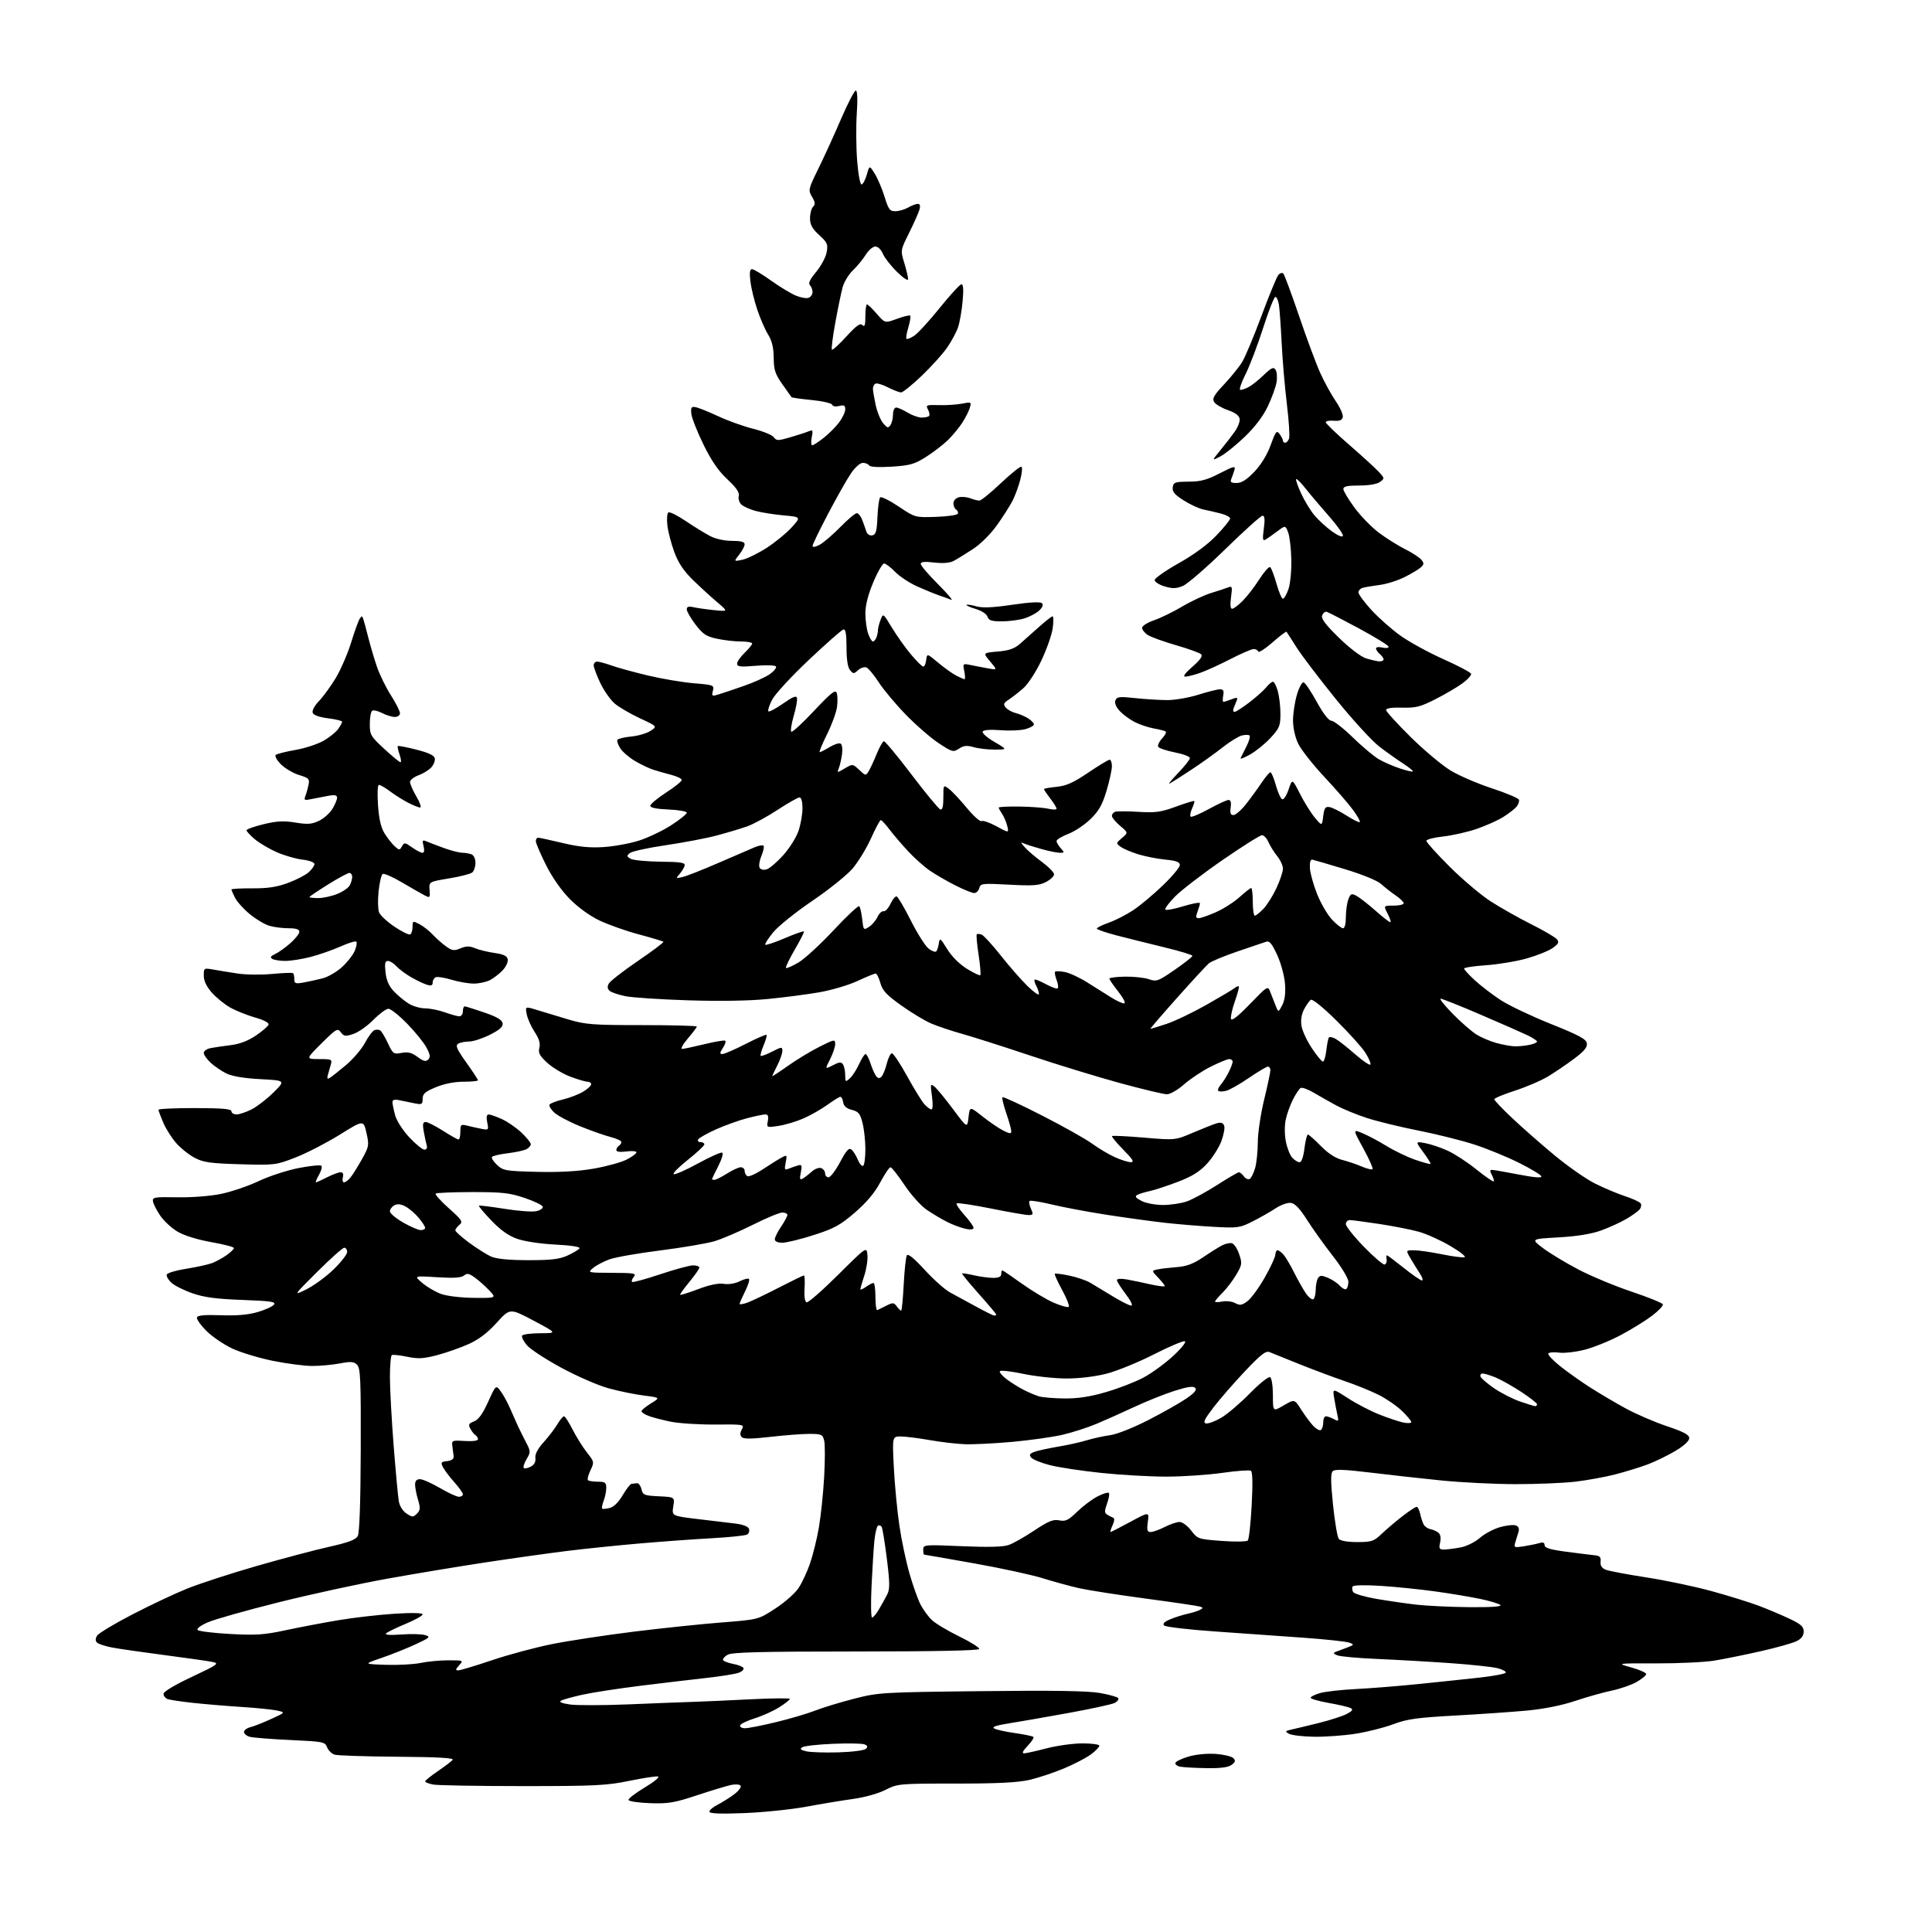 <?xml version="1.0" encoding="UTF-8" standalone="no"?>
<svg 
  version="1.1" 
  xmlns="http://www.w3.org/2000/svg" 
  xmlns:xlink="http://www.w3.org/1999/xlink" 
  xmlns:svg="http://www.w3.org/2000/svg"
  xmlns:rdf="http://www.w3.org/1999/02/22-rdf-syntax-ns#"
  xmlns:cc="http://creativecommons.org/ns#"
  xmlns:dc="http://purl.org/dc/elements/1.1/"
  viewBox="0 0 768 768"
  width="768"
  height="768"
>
<style>svg {background-color: white; }</style>"
<path stroke="none" fill="black" fill-rule="evenodd" d="M295.75,720.74C286.08,721.10 282.00,720.93 282.00,720.15C282.00,719.55 283.46,718.31 285.25,717.41C287.04,716.50 289.97,714.66 291.77,713.32C293.57,711.97 294.76,710.42 294.42,709.88C294.08,709.32 292.42,709.17 290.65,709.54C288.92,709.91 282.83,711.75 277.12,713.64C268.06,716.64 265.69,717.04 258.37,716.79C253.76,716.63 249.92,716.05 249.84,715.50C249.76,714.95 252.71,712.70 256.38,710.50C260.08,708.29 262.40,706.36 261.57,706.18C260.74,706.01 255.58,706.80 250.09,707.93C241.20,709.77 236.58,710.00 207.68,710.00C189.84,710.00 173.84,709.72 172.12,709.38C170.41,709.03 169.00,708.47 169.00,708.12C169.00,707.78 171.26,705.96 174.02,704.08C176.78,702.20 179.44,700.18 179.93,699.58C180.57,698.81 174.23,698.45 157.96,698.33C145.38,698.24 134.15,697.86 132.99,697.50C131.83,697.13 130.50,695.81 130.03,694.57C129.21,692.42 128.49,692.28 115.33,691.68C107.73,691.33 100.49,690.75 99.25,690.40C98.01,690.05 97.00,689.19 97.00,688.49C97.00,687.79 98.14,686.93 99.53,686.58C100.93,686.23 104.64,684.77 107.78,683.33C113.50,680.72 113.50,680.72 110.20,679.98C108.38,679.57 102.08,678.93 96.20,678.55C90.31,678.17 81.60,677.45 76.83,676.93C72.06,676.42 67.45,675.73 66.58,675.39C65.71,675.06 65.00,674.13 65.00,673.33C65.00,672.46 69.50,669.76 76.25,666.59C86.63,661.70 87.27,661.24 84.50,660.66C82.85,660.31 74.30,659.08 65.50,657.94C56.70,656.79 47.27,655.43 44.54,654.91C41.80,654.39 39.11,653.51 38.56,652.96C37.87,652.27 37.88,651.39 38.58,650.22C39.14,649.28 45.43,645.48 52.55,641.80C59.67,638.11 69.48,633.48 74.34,631.52C79.20,629.55 91.57,625.52 101.84,622.56C112.10,619.61 125.15,616.15 130.83,614.88C138.63,613.13 141.43,612.07 142.23,610.57C142.91,609.29 143.33,597.04 143.40,576.33C143.49,548.45 143.29,543.86 141.95,542.52C140.67,541.24 139.50,541.15 135.07,541.99C132.13,542.54 127.20,543.00 124.11,542.99C121.03,542.99 114.00,542.07 108.50,540.96C103.00,539.85 95.73,537.65 92.35,536.07C88.97,534.49 84.32,531.32 82.04,529.04C79.75,526.75 78.06,524.34 78.29,523.69C78.58,522.85 81.42,522.60 87.81,522.83C94.02,523.06 98.64,522.66 102.33,521.59C105.30,520.73 108.25,519.40 108.88,518.64C109.85,517.48 107.83,517.17 96.27,516.74C85.73,516.34 81.07,515.71 76.39,514.06C73.03,512.88 69.29,510.99 68.09,509.87C66.88,508.74 66.07,507.30 66.28,506.66C66.49,506.02 70.00,504.98 74.08,504.34C78.16,503.70 82.80,502.68 84.38,502.07C85.96,501.45 88.55,500.03 90.13,498.91C91.71,497.78 93.00,496.53 93.00,496.11C93.00,495.70 88.94,494.64 83.98,493.76C78.57,492.80 73.24,491.16 70.66,489.65C68.29,488.26 65.19,485.41 63.75,483.31C62.32,481.22 61.00,478.66 60.82,477.63C60.52,475.90 61.24,475.78 70.56,475.94C76.45,476.04 83.69,475.47 88.02,474.56C92.10,473.71 98.77,471.43 102.84,469.50C106.92,467.56 114.03,465.24 118.64,464.33C123.25,463.43 127.34,463.01 127.74,463.41C128.14,463.80 127.70,465.45 126.78,467.06C125.85,468.68 125.32,470.00 125.59,470.00C125.86,470.00 127.84,469.10 130.00,468.00C132.16,466.90 134.57,466.00 135.37,466.00C136.32,466.00 136.63,466.68 136.29,468.00C136.00,469.10 136.20,470.00 136.73,470.00C137.26,470.00 138.36,469.21 139.19,468.25C140.01,467.29 142.07,464.02 143.77,461.00C146.71,455.73 146.79,455.28 145.67,450.34C144.50,445.18 144.50,445.18 135.00,451.09C129.78,454.33 121.90,458.39 117.51,460.10C109.67,463.15 109.26,463.20 95.51,462.81C83.63,462.46 80.88,462.08 77.41,460.26C75.15,459.08 71.85,456.45 70.06,454.41C68.27,452.37 65.95,448.71 64.90,446.27C63.86,443.83 63.00,441.52 63.00,441.15C63.00,440.77 69.52,440.47 77.50,440.48C88.42,440.50 92.00,440.81 92.00,441.75C92.00,442.44 92.92,443.00 94.04,443.00C95.16,443.00 97.87,442.09 100.05,440.98C102.23,439.86 106.15,436.83 108.76,434.23C113.50,429.51 113.50,429.51 103.50,428.98C97.02,428.63 92.26,427.83 89.99,426.72C88.06,425.77 85.25,423.86 83.74,422.46C82.23,421.06 81.00,419.30 81.00,418.54C81.00,417.78 82.24,416.92 83.75,416.63C85.26,416.34 88.88,415.81 91.78,415.45C95.28,415.02 98.65,413.73 101.72,411.65C104.28,409.92 106.55,407.96 106.76,407.30C106.99,406.57 104.85,405.45 101.32,404.45C98.12,403.54 93.65,401.73 91.39,400.44C89.13,399.14 85.86,396.47 84.14,394.50C82.07,392.14 81.00,389.88 81.00,387.83C81.00,384.80 81.08,384.75 84.75,385.41C86.81,385.79 91.20,386.50 94.50,387.00C97.80,387.50 104.00,387.56 108.28,387.15C112.56,386.74 116.28,386.61 116.53,386.87C116.79,387.12 117.00,388.21 117.00,389.28C117.00,390.98 117.47,391.14 120.75,390.55C122.81,390.18 126.21,389.43 128.31,388.89C130.40,388.34 133.84,386.34 135.94,384.44C138.04,382.53 140.33,379.62 141.02,377.96C141.71,376.30 141.99,374.66 141.66,374.32C141.32,373.98 138.44,374.87 135.27,376.28C132.10,377.69 126.74,379.56 123.36,380.42C119.98,381.29 115.48,381.99 113.36,381.98C111.24,381.98 108.92,381.60 108.22,381.16C107.29,380.57 107.59,380.05 109.35,379.25C110.67,378.65 113.38,376.72 115.38,374.97C117.37,373.22 119.00,371.16 119.00,370.40C119.00,369.42 117.72,369.00 114.74,369.00C112.40,369.00 108.98,368.57 107.15,368.04C105.31,367.52 101.82,365.46 99.39,363.46C96.96,361.47 94.30,358.55 93.48,356.97C92.67,355.39 92.00,353.87 92.00,353.59C92.00,353.31 95.71,353.10 100.25,353.13C106.41,353.17 110.02,352.63 114.50,350.97C117.80,349.75 121.51,347.83 122.75,346.70C123.99,345.57 125.00,344.12 125.00,343.46C125.00,342.79 122.91,342.03 120.18,341.71C117.54,341.39 112.92,340.05 109.93,338.73C106.95,337.40 103.04,335.08 101.25,333.57C99.46,332.06 98.00,330.47 98.00,330.05C98.00,329.62 101.04,328.54 104.75,327.64C110.05,326.36 112.77,326.22 117.41,326.98C122.25,327.77 123.93,327.65 126.77,326.30C128.68,325.40 131.08,323.27 132.11,321.58C133.15,319.89 133.99,317.88 134.00,317.12C134.00,316.11 133.12,315.89 130.75,316.30C128.96,316.62 125.96,317.20 124.08,317.59C121.00,318.25 120.74,318.13 121.40,316.41C121.81,315.36 122.37,313.35 122.66,311.93C123.12,309.63 122.74,309.24 118.92,308.09C116.58,307.39 113.33,305.48 111.69,303.85C110.06,302.21 109.12,300.53 109.61,300.10C110.10,299.67 113.65,298.77 117.50,298.10C121.35,297.43 126.39,295.77 128.70,294.42C131.02,293.07 133.60,290.98 134.45,289.76C135.30,288.55 136.00,287.26 136.00,286.89C136.00,286.53 133.50,285.92 130.44,285.54C126.94,285.10 124.66,284.29 124.31,283.35C123.97,282.49 125.01,280.54 126.80,278.68C128.49,276.93 131.49,272.80 133.48,269.50C135.46,266.20 138.19,259.90 139.55,255.50C140.90,251.10 142.44,246.84 142.95,246.03C143.78,244.73 143.95,244.73 144.40,246.03C144.69,246.84 145.59,250.20 146.42,253.50C147.25,256.80 148.81,262.05 149.88,265.17C150.96,268.29 153.45,273.36 155.42,276.44C157.39,279.52 159.00,282.71 159.00,283.52C159.00,284.35 158.09,285.00 156.95,285.00C155.82,285.00 153.56,284.31 151.92,283.46C150.28,282.61 148.50,282.19 147.97,282.52C147.44,282.85 147.00,285.20 147.00,287.75C147.00,292.10 147.34,292.70 152.75,297.69C155.91,300.61 158.81,303.00 159.20,303.00C159.58,303.00 159.42,301.63 158.83,299.95C158.25,298.27 157.93,296.74 158.13,296.56C158.34,296.37 161.65,297.01 165.50,297.99C170.36,299.22 172.60,300.28 172.84,301.45C173.02,302.39 172.40,304.01 171.44,305.06C170.49,306.11 168.20,307.52 166.36,308.19C164.51,308.86 163.00,310.06 163.00,310.86C163.00,311.67 164.14,314.28 165.54,316.66C166.94,319.05 167.60,321.00 167.00,321.00C166.41,321.00 164.25,320.13 162.21,319.08C160.17,318.02 156.95,316.00 155.06,314.58C153.16,313.16 151.18,312.00 150.66,312.00C150.10,312.00 149.94,315.23 150.26,319.98C150.64,325.55 151.43,328.96 152.87,331.29C154.01,333.13 155.81,335.42 156.88,336.39C158.71,338.05 158.87,338.05 159.79,336.42C160.69,334.81 160.96,334.84 163.78,336.84C165.45,338.03 167.31,339.00 167.92,339.00C168.63,339.00 168.79,338.03 168.37,336.34C167.78,333.99 167.93,333.77 169.60,334.49C170.65,334.94 173.75,336.12 176.50,337.12C179.25,338.12 182.48,338.95 183.67,338.97C184.86,338.99 186.55,339.27 187.42,339.61C188.33,339.96 189.00,341.38 189.00,342.98C189.00,344.51 188.42,346.23 187.72,346.82C187.02,347.40 182.86,348.47 178.47,349.19C170.50,350.51 170.50,350.51 170.76,353.80C171.01,356.91 170.90,357.02 168.76,355.90C167.52,355.26 163.48,352.95 159.80,350.78C156.11,348.60 152.66,347.09 152.12,347.42C151.59,347.75 150.86,350.83 150.50,354.26C150.14,357.69 150.22,361.47 150.67,362.66C151.13,363.84 153.91,366.43 156.85,368.40C159.79,370.38 162.60,371.75 163.10,371.44C163.59,371.13 164.00,369.77 164.00,368.42C164.00,366.04 164.11,366.00 166.75,367.38C168.26,368.17 170.62,370.02 172.00,371.50C173.38,372.98 175.76,375.10 177.30,376.20C179.72,377.94 180.49,378.04 183.05,376.98C185.34,376.03 186.64,376.02 188.86,376.94C190.43,377.59 193.91,378.44 196.60,378.82C200.19,379.34 201.57,380.00 201.83,381.35C202.02,382.36 201.13,384.31 199.84,385.68C198.55,387.06 196.28,388.82 194.80,389.60C193.31,390.37 190.39,391.00 188.30,390.99C186.21,390.98 182.26,390.30 179.52,389.47C176.79,388.64 173.97,388.18 173.27,388.45C172.57,388.72 172.00,389.66 172.00,390.54C172.00,391.73 171.43,391.96 169.75,391.46C168.51,391.09 165.70,389.76 163.50,388.50C161.30,387.24 158.64,385.26 157.59,384.10C156.55,382.95 155.03,382.00 154.21,382.00C153.05,382.00 152.85,382.98 153.26,386.58C153.62,389.79 154.63,392.04 156.64,394.15C158.21,395.79 160.85,397.97 162.50,398.98C164.15,399.99 167.07,400.83 169.00,400.84C170.93,400.85 174.47,401.56 176.88,402.43C179.28,403.29 181.87,404.00 182.63,404.00C183.38,404.00 184.00,403.10 184.00,402.00C184.00,400.90 184.34,400.02 184.75,400.04C185.16,400.07 188.65,401.16 192.50,402.48C197.49,404.19 199.58,405.42 199.80,406.75C200.01,408.14 198.71,409.33 194.78,411.31C191.86,412.79 188.13,414.01 186.49,414.02C184.84,414.02 182.87,414.43 182.09,414.92C180.97,415.63 181.62,417.12 185.34,422.33C187.91,425.92 190.00,429.12 190.00,429.43C190.00,429.74 187.42,430.00 184.27,430.00C180.65,430.00 176.59,430.81 173.27,432.18C168.96,433.97 168.00,434.81 168.00,436.80C168.00,439.01 167.70,439.17 164.75,438.58C162.96,438.22 160.26,437.67 158.75,437.35C156.81,436.94 156.00,437.18 156.01,438.14C156.01,438.89 156.50,441.25 157.09,443.38C157.69,445.56 160.16,449.40 162.72,452.13C165.22,454.81 167.92,457.00 168.70,457.00C169.60,457.00 169.94,456.34 169.62,455.25C169.34,454.29 168.81,451.81 168.44,449.75C167.93,446.88 168.11,446.00 169.19,446.00C169.96,446.00 173.05,447.56 176.05,449.47C179.05,451.39 181.84,452.96 182.25,452.97C182.66,452.99 183.00,451.60 183.00,449.89C183.00,447.04 183.21,446.84 185.62,447.44C187.06,447.80 189.60,448.37 191.27,448.70C194.24,449.30 194.30,449.23 193.68,446.16C193.25,443.98 193.43,443.01 194.28,443.02C194.95,443.03 197.31,443.86 199.52,444.87C201.72,445.87 205.21,448.28 207.27,450.21C209.32,452.15 211.00,454.23 211.00,454.83C211.00,455.44 210.21,456.34 209.25,456.84C208.29,457.34 204.92,458.06 201.77,458.44C198.61,458.83 195.81,459.49 195.55,459.92C195.28,460.36 196.21,461.79 197.61,463.10C199.99,465.34 201.03,465.52 213.45,465.83C222.43,466.04 229.73,465.64 235.93,464.56C240.99,463.69 246.89,462.07 249.06,460.97C251.23,459.86 253.00,458.56 253.00,458.07C253.00,457.59 251.20,457.43 249.00,457.73C246.49,458.06 245.00,457.86 245.00,457.19C245.00,456.60 245.45,455.84 246.00,455.50C246.55,455.16 247.00,454.48 247.00,453.98C247.00,453.48 245.09,452.59 242.75,451.99C240.41,451.39 234.97,449.48 230.66,447.73C226.35,445.99 221.71,443.53 220.35,442.28C219.00,441.02 218.14,439.59 218.44,439.10C218.74,438.60 221.17,437.68 223.83,437.04C226.49,436.40 230.09,435.01 231.83,433.95C233.58,432.90 235.00,431.57 235.00,431.01C235.00,430.46 234.34,430.00 233.54,430.00C232.73,430.00 229.67,429.10 226.74,428.00C223.80,426.90 219.68,424.43 217.59,422.52C214.49,419.68 213.89,418.56 214.41,416.52C214.85,414.75 214.30,412.90 212.54,410.24C211.17,408.16 209.75,405.02 209.40,403.24C208.75,400.02 208.75,400.02 213.63,401.54C216.31,402.37 221.88,404.05 226.00,405.27C232.75,407.28 235.68,407.50 255.25,407.50C267.21,407.50 277.00,407.76 277.00,408.07C277.00,408.38 275.39,410.52 273.42,412.82C271.45,415.12 270.44,416.98 271.17,416.96C271.90,416.93 275.88,416.09 280.00,415.09C284.12,414.08 287.83,413.45 288.24,413.68C288.65,413.91 288.26,415.21 287.37,416.55C286.07,418.54 286.03,419.00 287.16,419.00C287.93,419.00 292.10,417.19 296.42,414.98C300.75,412.76 304.47,411.14 304.70,411.37C304.93,411.60 304.41,413.48 303.55,415.55C302.68,417.61 302.16,419.49 302.39,419.72C302.62,419.95 304.65,419.20 306.90,418.05C310.75,416.09 311.00,416.07 311.00,417.77C311.00,418.76 310.10,421.34 309.00,423.50C307.90,425.66 307.00,427.58 307.00,427.76C307.00,427.95 309.81,426.11 313.25,423.67C316.69,421.23 322.31,417.83 325.75,416.10C331.71,413.12 332.00,413.07 332.00,415.03C332.00,416.16 331.08,418.88 329.95,421.09C327.91,425.10 327.91,425.10 331.09,423.45C333.71,422.10 334.41,422.05 335.12,423.16C335.59,423.90 335.98,425.81 335.98,427.40C336.00,430.17 336.09,430.23 337.86,428.63C338.89,427.70 340.53,425.15 341.51,422.97C342.50,420.79 343.65,419.00 344.07,419.00C344.50,419.00 345.39,420.69 346.05,422.75C346.72,424.81 347.72,427.08 348.29,427.79C349.02,428.71 349.62,428.78 350.39,428.01C350.98,427.42 351.92,425.12 352.48,422.89C353.04,420.67 353.95,418.78 354.50,418.70C355.05,418.61 357.78,422.68 360.56,427.73C363.34,432.79 366.45,437.84 367.47,438.96C368.48,440.08 369.73,441.00 370.25,441.00C370.81,441.00 370.90,438.87 370.47,435.77C369.79,430.83 369.85,430.63 371.54,432.02C372.53,432.84 375.85,436.88 378.92,441.00C384.50,448.50 384.50,448.50 385.00,444.15C385.50,439.79 385.50,439.79 390.50,443.76C393.25,445.94 396.96,448.47 398.75,449.39C401.36,450.72 402.00,450.78 402.00,449.68C402.00,448.93 401.10,445.69 400.00,442.49C398.90,439.29 398.22,436.44 398.50,436.16C398.78,435.88 405.87,439.16 414.26,443.45C422.64,447.74 431.58,452.76 434.12,454.61C436.67,456.47 440.72,458.88 443.12,459.97C445.53,461.06 448.38,461.97 449.46,461.98C451.01,462.00 450.39,460.95 446.52,457.02C443.83,454.29 441.82,451.85 442.06,451.61C442.30,451.37 448.05,451.65 454.84,452.23C467.18,453.28 467.18,453.28 474.34,450.21C478.28,448.53 482.51,446.86 483.75,446.50C485.33,446.06 486.20,446.35 486.63,447.47C486.97,448.35 486.44,451.17 485.47,453.73C484.49,456.29 481.93,460.29 479.77,462.63C476.87,465.78 473.87,467.64 468.18,469.81C463.96,471.42 458.93,473.07 457.00,473.48C455.07,473.89 452.86,474.58 452.08,475.00C451.01,475.58 451.43,476.17 453.78,477.39C455.53,478.29 459.29,479.00 462.32,479.00C465.31,479.00 469.59,478.35 471.84,477.56C474.10,476.76 479.48,473.84 483.82,471.06C488.15,468.27 492.06,466.00 492.49,466.00C492.92,466.00 493.82,466.74 494.49,467.65C495.15,468.56 496.20,469.00 496.81,468.62C497.42,468.24 498.39,466.26 498.96,464.21C499.52,462.17 499.99,457.57 500.00,454.00C500.00,450.43 501.13,442.86 502.50,437.19C503.88,431.51 505.00,426.23 505.00,425.44C505.00,424.65 504.55,424.00 504.01,424.00C503.47,424.00 500.06,426.02 496.45,428.49C492.84,430.97 488.77,433.27 487.40,433.62C486.03,433.96 484.63,433.96 484.29,433.63C483.96,433.29 484.37,432.22 485.22,431.26C486.07,430.29 487.49,428.06 488.38,426.30C489.27,424.54 490.00,422.63 490.00,422.05C490.00,421.47 489.40,421.00 488.66,421.00C487.92,421.00 484.60,422.36 481.28,424.02C477.96,425.68 473.21,428.83 470.72,431.02C468.17,433.26 465.17,435.00 463.85,434.99C462.56,434.99 454.09,432.96 445.04,430.49C435.98,428.01 420.01,423.12 409.54,419.61C399.07,416.10 386.96,412.24 382.64,411.03C378.31,409.82 372.70,407.94 370.17,406.86C367.64,405.77 362.29,402.55 358.28,399.69C352.38,395.49 350.79,393.78 349.96,390.75C349.39,388.69 348.54,387.00 348.07,387.00C347.61,387.00 344.36,388.33 340.86,389.96C337.36,391.59 330.54,393.61 325.70,394.45C320.86,395.29 311.64,396.49 305.20,397.12C297.84,397.85 286.09,398.04 273.50,397.64C262.50,397.29 251.30,396.55 248.61,396.00C245.92,395.46 243.11,394.51 242.38,393.90C241.45,393.12 241.33,392.25 241.99,391.01C242.52,390.03 247.72,385.98 253.54,382.02C259.37,378.05 263.94,374.61 263.70,374.36C263.46,374.12 259.08,372.81 253.98,371.44C248.87,370.08 241.82,367.58 238.29,365.90C234.40,364.05 229.76,360.68 226.46,357.33C223.11,353.92 219.49,348.74 217.01,343.79C214.81,339.38 213.00,335.15 213.00,334.38C213.00,333.62 213.41,333.00 213.92,333.00C214.43,333.00 218.82,333.95 223.67,335.11C230.19,336.66 234.46,337.08 240.00,336.72C244.12,336.45 250.46,335.29 254.07,334.13C257.69,332.97 263.42,330.23 266.82,328.04C270.22,325.84 273.00,323.60 273.00,323.07C273.00,322.53 269.74,321.96 265.75,321.79C260.98,321.60 258.50,321.09 258.50,320.31C258.50,319.66 261.31,317.30 264.75,315.08C268.19,312.86 271.00,310.60 271.00,310.06C271.00,309.52 269.09,308.59 266.75,307.99C264.41,307.39 261.18,306.47 259.57,305.94C257.96,305.41 254.76,303.88 252.46,302.53C250.16,301.18 247.53,298.93 246.60,297.51C245.67,296.10 245.15,294.56 245.44,294.10C245.72,293.64 248.19,293.04 250.92,292.78C253.65,292.52 257.11,291.51 258.60,290.53C261.31,288.75 261.31,288.75 254.40,285.54C250.61,283.77 246.09,281.14 244.37,279.68C242.66,278.22 240.07,274.54 238.62,271.49C237.18,268.44 236.00,265.28 236.00,264.47C236.00,263.66 236.62,263.00 237.37,263.00C238.13,263.00 240.72,263.70 243.12,264.56C245.53,265.42 252.04,267.21 257.58,268.53C263.13,269.85 271.34,271.23 275.82,271.61C283.70,272.26 283.95,272.36 283.39,274.60C282.85,276.75 283.01,276.85 285.65,276.04C287.22,275.56 291.77,274.03 295.77,272.64C299.77,271.24 304.39,269.15 306.03,267.98C307.68,266.80 308.77,265.44 308.46,264.94C308.15,264.44 304.59,264.31 300.45,264.66C294.30,265.18 293.00,265.04 293.00,263.83C293.00,263.03 294.35,261.08 296.00,259.50C297.65,257.92 299.00,256.26 299.00,255.81C299.00,255.37 297.00,255.00 294.55,255.00C292.10,255.00 287.82,254.51 285.03,253.91C280.75,253.00 279.41,252.11 276.48,248.27C274.57,245.76 273.00,243.05 273.00,242.24C273.00,241.15 273.71,240.93 275.75,241.39C277.26,241.73 280.98,242.25 284.00,242.55C289.50,243.10 289.50,243.10 285.01,239.30C282.55,237.21 278.22,233.25 275.40,230.50C271.77,226.95 269.64,223.76 268.07,219.51C266.85,216.22 265.60,211.44 265.30,208.90C265.00,206.35 265.18,204.01 265.70,203.69C266.21,203.37 269.31,204.91 272.57,207.11C275.83,209.31 280.17,211.98 282.21,213.05C284.46,214.23 287.90,215.00 290.96,215.00C294.55,215.00 296.00,215.39 296.00,216.37C296.00,217.12 295.03,218.97 293.84,220.48C291.67,223.23 291.67,223.23 295.09,222.52C296.96,222.13 301.30,220.00 304.73,217.80C308.15,215.60 312.64,211.93 314.70,209.65C318.45,205.50 318.45,205.50 311.48,204.87C307.64,204.52 302.61,203.72 300.30,203.09C297.98,202.46 295.43,201.29 294.63,200.49C293.83,199.69 293.40,198.18 293.67,197.14C294.03,195.79 292.70,193.86 289.13,190.52C285.54,187.16 282.79,183.16 279.61,176.65C277.15,171.62 274.99,166.15 274.82,164.50C274.55,161.97 274.81,161.55 276.50,161.85C277.60,162.04 281.65,163.67 285.50,165.46C289.35,167.26 295.63,169.51 299.46,170.46C303.29,171.42 306.95,172.92 307.59,173.80C308.66,175.25 309.23,175.26 314.13,173.83C317.08,172.97 320.36,171.91 321.41,171.47C323.12,170.75 323.25,171.00 322.68,173.83C322.34,175.57 322.43,177.00 322.89,177.00C323.35,177.00 325.43,175.64 327.51,173.99C329.60,172.33 332.36,169.55 333.65,167.79C334.94,166.04 336.00,163.75 336.00,162.70C336.00,161.17 335.51,160.91 333.58,161.39C332.18,161.74 331.01,161.53 330.80,160.89C330.59,160.28 326.94,159.43 322.68,159.02C318.41,158.60 314.79,158.09 314.64,157.88C314.48,157.67 312.83,155.35 310.98,152.72C308.14,148.68 307.60,147.04 307.56,142.22C307.52,138.17 306.87,135.48 305.34,133.00C304.14,131.07 302.20,126.61 301.02,123.08C299.83,119.55 298.61,114.49 298.29,111.83C297.89,108.40 298.07,107.00 298.93,107.00C299.60,107.00 302.98,109.02 306.45,111.50C309.91,113.97 314.36,116.67 316.32,117.49C318.28,118.31 320.59,118.71 321.44,118.38C322.30,118.05 323.00,117.02 323.00,116.09C323.00,115.16 322.53,113.93 321.95,113.35C321.22,112.62 321.97,111.03 324.42,108.10C326.35,105.79 328.23,102.29 328.60,100.33C329.20,97.11 328.91,96.43 325.63,93.43C322.84,90.87 322.00,89.33 322.00,86.75C322.00,84.91 322.54,82.86 323.21,82.19C324.16,81.24 324.07,80.38 322.79,78.23C321.22,75.56 321.30,75.22 325.34,66.99C327.64,62.32 331.69,53.44 334.35,47.25C337.01,41.06 339.64,36.00 340.19,36.00C340.82,36.00 340.97,39.36 340.58,45.25C340.25,50.34 340.32,58.77 340.74,64.00C341.17,69.38 341.93,73.42 342.50,73.32C343.05,73.23 343.98,71.47 344.57,69.41C345.63,65.67 345.63,65.67 347.76,69.11C348.93,71.00 350.68,75.13 351.65,78.28C353.20,83.30 353.72,84.00 355.96,83.96C357.36,83.95 359.62,83.29 361.00,82.50C362.38,81.71 364.09,81.05 364.82,81.04C365.70,81.01 365.93,81.74 365.52,83.25C365.18,84.49 363.34,88.65 361.42,92.50C357.94,99.50 357.94,99.50 359.46,104.50C360.29,107.25 360.98,110.16 360.99,110.96C361.00,111.79 359.10,110.56 356.56,108.06C354.12,105.66 351.59,102.42 350.94,100.85C350.26,99.21 348.99,98.00 347.96,98.00C346.97,98.00 345.26,99.46 344.15,101.25C343.05,103.04 340.75,105.83 339.05,107.45C337.36,109.08 335.51,112.11 334.95,114.20C334.38,116.29 333.08,122.61 332.05,128.25C331.02,133.89 330.41,138.72 330.69,139.00C330.98,139.28 333.56,136.92 336.43,133.78C340.43,129.40 341.93,128.33 342.83,129.23C343.72,130.12 344.00,129.29 344.00,125.70C344.00,123.12 344.29,121.00 344.64,121.00C345.00,121.00 346.75,122.69 348.53,124.75C351.78,128.50 351.78,128.50 356.55,126.74C359.17,125.77 361.54,125.21 361.82,125.48C362.09,125.76 361.77,127.83 361.09,130.09C360.41,132.35 360.08,134.41 360.34,134.68C360.61,134.94 362.00,134.39 363.43,133.45C364.87,132.51 369.43,127.53 373.58,122.37C377.72,117.22 381.60,113.00 382.20,113.00C382.94,113.00 383.08,115.19 382.65,119.82C382.30,123.58 381.49,128.19 380.85,130.07C380.21,131.96 378.31,135.53 376.63,138.00C374.95,140.47 370.41,145.53 366.54,149.24C362.67,152.95 358.92,155.99 358.21,155.99C357.50,156.00 355.12,155.08 352.93,153.96C350.73,152.84 348.50,152.19 347.97,152.52C347.43,152.85 347.00,153.74 347.00,154.51C347.00,155.28 347.49,158.17 348.08,160.94C348.67,163.71 350.02,166.99 351.06,168.24C352.69,170.17 353.10,170.28 353.96,169.00C354.52,168.18 354.98,166.26 354.98,164.75C354.99,163.22 355.56,162.00 356.25,162.00C356.94,162.01 358.97,162.91 360.77,164.00C362.57,165.10 365.09,166.00 366.36,166.00C367.63,166.00 368.95,165.72 369.30,165.37C369.65,165.02 369.46,163.87 368.90,162.81C367.93,161.01 368.22,160.89 373.18,161.04C376.11,161.14 380.24,160.87 382.36,160.46C386.10,159.73 386.21,159.78 385.52,162.10C385.13,163.42 383.79,166.07 382.55,168.00C381.31,169.93 378.77,173.01 376.90,174.86C375.03,176.70 371.10,179.73 368.17,181.59C363.54,184.53 361.77,185.04 354.50,185.50C349.31,185.83 345.90,185.65 345.51,185.02C345.17,184.46 344.03,184.00 342.99,184.00C341.88,184.00 339.91,185.76 338.22,188.25C336.64,190.59 332.57,197.78 329.18,204.24C325.78,210.70 323.00,216.45 323.00,217.02C323.00,217.63 324.13,217.46 325.75,216.60C327.26,215.81 330.96,212.64 333.97,209.58C336.97,206.51 339.95,204.00 340.59,204.00C341.23,204.00 342.22,205.24 342.78,206.75C343.35,208.26 344.08,210.32 344.40,211.32C344.75,212.38 345.73,213.01 346.75,212.81C348.18,212.54 348.55,211.21 348.80,205.49C348.97,201.65 349.45,198.15 349.88,197.72C350.30,197.30 353.61,198.93 357.21,201.34C363.77,205.74 363.77,205.74 372.11,205.46C376.69,205.31 380.59,204.74 380.77,204.18C380.96,203.63 380.63,202.89 380.05,202.53C379.47,202.17 379.00,201.06 379.00,200.06C379.00,199.04 379.94,197.99 381.11,197.68C382.27,197.38 384.32,197.55 385.67,198.07C387.02,198.58 388.67,199.00 389.33,199.00C389.99,199.00 393.85,195.86 397.90,192.03C401.96,188.19 405.62,185.27 406.05,185.53C406.47,185.79 406.25,188.14 405.56,190.75C404.88,193.36 403.51,197.07 402.53,199.00C401.55,200.93 398.80,205.26 396.41,208.63C393.84,212.26 389.92,216.18 386.79,218.24C383.88,220.15 380.42,222.28 379.09,222.98C377.51,223.80 374.85,224.02 371.34,223.61C367.55,223.16 366.00,223.32 366.00,224.16C366.00,224.81 369.10,228.45 372.89,232.24C376.69,236.03 379.05,238.82 378.14,238.44C377.24,238.06 375.15,237.30 373.50,236.75C371.85,236.19 367.93,234.60 364.78,233.20C361.64,231.81 357.61,229.16 355.84,227.33C354.06,225.50 352.08,224.00 351.44,224.00C350.80,224.00 348.86,227.36 347.14,231.48C345.07,236.40 344.00,240.62 344.00,243.83C344.00,246.51 344.49,250.12 345.10,251.85C345.70,253.58 346.55,255.00 346.99,255.00C347.43,255.00 348.06,254.29 348.39,253.42C348.73,252.55 349.00,251.23 349.00,250.48C349.00,249.74 349.46,247.91 350.03,246.42C351.06,243.72 351.06,243.72 354.51,249.44C356.41,252.59 359.81,257.38 362.07,260.09C364.33,262.79 366.56,265.00 367.03,265.00C367.49,265.00 368.01,263.81 368.18,262.36C368.50,259.72 368.50,259.72 372.92,263.42C375.35,265.46 378.59,267.77 380.12,268.56C381.65,269.35 383.14,270.00 383.43,270.00C383.71,270.00 383.67,268.58 383.32,266.84C382.69,263.70 382.70,263.69 386.09,264.41C387.97,264.80 391.07,265.40 392.98,265.73C396.46,266.34 396.46,266.34 393.58,262.92C390.69,259.50 390.69,259.50 396.60,259.00C400.99,258.63 403.24,257.86 405.38,256.00C406.96,254.62 410.39,251.59 412.98,249.25C415.58,246.91 418.03,245.00 418.41,245.00C418.80,245.00 418.83,247.14 418.46,249.75C418.10,252.36 416.06,258.15 413.94,262.61C411.77,267.17 408.63,271.99 406.76,273.61C404.94,275.20 402.34,277.23 400.99,278.11C398.92,279.47 398.73,279.97 399.80,281.26C400.51,282.11 402.30,283.10 403.79,283.47C405.28,283.84 407.51,284.79 408.75,285.59C409.99,286.39 411.00,287.46 411.00,287.98C411.00,288.49 409.47,289.33 407.60,289.85C405.73,290.36 401.29,290.55 397.73,290.27C393.78,289.95 391.02,290.15 390.63,290.79C390.28,291.36 392.34,293.20 395.24,294.89C400.50,297.96 400.50,297.96 395.49,297.98C392.74,297.99 388.94,297.56 387.05,297.01C384.36,296.24 383.09,296.37 381.21,297.60C378.94,299.09 378.54,298.98 373.16,295.44C370.05,293.39 364.17,288.29 360.10,284.11C356.03,279.92 351.17,274.11 349.29,271.19C347.40,268.27 345.20,265.63 344.40,265.32C343.59,265.01 342.11,265.50 341.11,266.40C339.42,267.93 339.19,267.93 337.89,266.37C336.98,265.27 336.50,262.15 336.50,257.32C336.50,252.02 336.16,250.03 335.27,250.22C334.60,250.38 328.40,255.83 321.49,262.35C314.55,268.90 308.02,275.99 306.90,278.20C305.78,280.40 305.12,282.45 305.44,282.77C305.76,283.09 308.38,281.70 311.26,279.69C315.23,276.91 316.58,276.38 316.82,277.51C317.00,278.32 316.41,281.52 315.51,284.60C314.62,287.69 314.18,290.50 314.55,290.86C314.92,291.21 318.99,287.49 323.58,282.59C330.23,275.50 332.07,274.03 332.59,275.39C332.96,276.33 333.01,278.88 332.72,281.06C332.43,283.23 330.62,288.16 328.70,292.01C326.78,295.85 325.50,299.00 325.86,299.00C326.21,298.99 327.99,298.08 329.81,296.97C331.63,295.86 333.59,295.25 334.17,295.61C334.77,295.97 335.00,297.85 334.71,299.88C334.43,301.87 333.85,304.36 333.43,305.40C332.68,307.27 332.73,307.27 335.81,305.46C338.93,303.61 338.96,303.61 341.55,306.04C344.08,308.42 344.18,308.43 345.32,306.55C345.97,305.49 347.40,302.41 348.50,299.71C349.60,297.01 350.88,294.73 351.34,294.65C351.80,294.57 356.76,300.54 362.37,307.93C367.98,315.32 373.12,321.54 373.79,321.76C374.63,322.04 375.00,320.61 375.00,317.04C375.00,311.91 375.00,311.91 377.25,313.62C378.49,314.56 381.68,317.96 384.34,321.17C386.99,324.39 389.62,326.73 390.17,326.39C390.72,326.05 393.40,326.99 396.13,328.47C401.08,331.17 401.08,331.17 400.39,328.33C400.01,326.78 399.09,324.61 398.35,323.53C397.61,322.44 397.00,321.32 397.00,321.03C397.00,320.74 400.71,320.55 405.25,320.62C409.79,320.68 414.96,321.07 416.75,321.49C418.54,321.91 420.00,321.90 420.00,321.47C420.00,321.04 418.88,319.21 417.50,317.41C416.12,315.61 415.00,313.94 415.00,313.69C415.00,313.45 417.24,313.04 419.97,312.78C423.85,312.40 426.62,311.17 432.56,307.15C436.76,304.32 440.60,302.00 441.09,302.00C441.59,302.00 442.00,303.17 442.00,304.59C442.00,306.02 441.04,310.41 439.86,314.34C438.17,319.97 436.81,322.38 433.47,325.62C431.14,327.89 427.15,330.54 424.61,331.51C422.08,332.48 420.00,333.74 420.00,334.31C420.00,334.88 420.74,336.17 421.65,337.17C423.20,338.88 423.19,339.00 421.37,339.00C420.31,339.00 417.20,338.39 414.47,337.64C411.74,336.89 408.60,335.92 407.50,335.47C405.50,334.66 405.50,334.67 407.48,336.92C408.57,338.16 411.61,340.75 414.23,342.67C416.85,344.60 419.00,346.80 419.00,347.56C419.00,348.32 417.55,349.70 415.78,350.62C413.09,352.01 410.67,352.18 401.18,351.67C390.43,351.10 389.77,351.17 389.28,353.03C389.00,354.11 388.09,355.00 387.26,355.00C386.43,355.00 383.02,353.62 379.69,351.92C376.36,350.23 371.80,347.58 369.57,346.05C367.33,344.51 363.46,341.05 360.97,338.37C358.48,335.69 355.16,331.81 353.60,329.75C352.04,327.69 350.48,326.00 350.13,326.00C349.78,326.00 348.03,329.26 346.24,333.25C344.44,337.24 341.14,342.64 338.90,345.27C336.65,347.89 329.45,353.67 322.90,358.11C316.34,362.55 309.35,368.18 307.35,370.62C305.35,373.06 303.94,375.27 304.21,375.54C304.48,375.82 307.97,374.65 311.95,372.95C315.94,371.26 319.37,370.04 319.58,370.24C319.78,370.45 318.15,373.69 315.95,377.45C313.76,381.22 312.17,384.51 312.43,384.77C312.70,385.03 314.91,384.07 317.36,382.64C319.81,381.20 326.10,375.42 331.35,369.80C336.60,364.17 341.20,359.86 341.57,360.23C341.93,360.60 342.46,362.92 342.74,365.39C343.23,369.77 343.30,369.85 345.47,368.43C346.69,367.63 348.20,365.85 348.83,364.48C349.45,363.11 350.53,362.10 351.22,362.24C351.91,362.38 353.16,361.05 353.99,359.27C354.82,357.50 355.92,356.18 356.44,356.34C356.96,356.50 359.50,360.84 362.10,365.99C364.70,371.14 367.87,376.15 369.16,377.12C370.45,378.10 371.80,378.58 372.17,378.20C372.53,377.81 373.00,376.38 373.20,375.00C373.55,372.69 373.80,372.86 376.54,377.30C378.35,380.24 381.39,383.27 384.36,385.11C387.03,386.76 389.43,387.90 389.69,387.64C389.95,387.38 389.64,383.72 389.00,379.50C388.36,375.28 388.03,371.63 388.28,371.39C388.52,371.15 389.39,371.21 390.22,371.53C391.04,371.85 394.46,375.57 397.80,379.80C401.14,384.04 405.93,389.51 408.44,391.96C410.95,394.41 413.00,395.84 413.00,395.14C413.00,394.44 412.51,392.96 411.92,391.85C411.32,390.74 411.03,389.64 411.26,389.41C411.49,389.18 413.52,390.00 415.77,391.23C418.02,392.46 420.13,393.20 420.46,392.87C420.79,392.55 420.58,391.03 420.00,389.50C419.42,387.97 419.16,386.51 419.43,386.24C419.69,385.98 421.42,386.04 423.26,386.39C425.11,386.74 429.07,388.56 432.06,390.44C435.05,392.33 439.41,395.06 441.74,396.52C444.07,397.98 446.42,399.02 446.97,398.84C447.51,398.65 446.39,396.52 444.48,394.11C442.57,391.69 441.00,389.40 441.00,389.02C441.00,388.64 443.81,388.28 447.25,388.23C450.69,388.18 454.95,388.64 456.71,389.25C459.72,390.30 460.38,390.07 466.96,385.52C470.83,382.86 474.00,380.36 474.00,379.97C474.00,379.58 468.94,378.04 462.75,376.55C456.56,375.05 448.01,372.92 443.75,371.81C439.49,370.69 436.00,369.49 436.00,369.13C436.00,368.76 438.14,367.71 440.76,366.78C443.38,365.85 447.75,363.61 450.46,361.82C453.18,360.02 458.46,355.61 462.20,352.01C465.94,348.42 469.00,344.76 469.00,343.88C469.00,342.66 467.62,342.14 463.25,341.71C460.09,341.40 455.24,340.45 452.48,339.60C449.72,338.75 446.58,337.42 445.50,336.63C443.58,335.22 443.59,335.15 446.02,333.10C448.50,331.02 448.50,331.02 445.24,328.26C443.45,326.74 441.99,324.97 441.99,324.33C442.00,323.69 442.56,322.96 443.25,322.70C443.94,322.44 448.10,322.45 452.50,322.72C459.36,323.14 461.49,322.84 467.46,320.65C471.29,319.24 474.57,318.24 474.75,318.42C474.93,318.60 474.53,319.93 473.88,321.37C473.22,322.82 472.95,324.28 473.29,324.62C473.63,324.96 476.87,323.61 480.49,321.62C484.11,319.63 487.65,318.00 488.36,318.00C489.23,318.00 489.51,318.99 489.21,321.00C488.89,323.23 489.17,324.00 490.32,324.00C491.17,324.00 493.38,322.09 495.23,319.75C497.08,317.41 499.87,313.59 501.43,311.25C502.99,308.91 504.60,307.00 505.01,307.00C505.41,307.00 506.39,309.33 507.19,312.19C507.98,315.04 509.12,317.54 509.72,317.74C510.31,317.94 511.45,316.16 512.25,313.80C513.69,309.50 513.69,309.50 516.78,315.60C518.49,318.96 521.14,323.21 522.69,325.05C525.50,328.40 525.50,328.40 526.00,324.45C526.41,321.18 526.84,320.56 528.50,320.83C529.60,321.01 532.65,322.53 535.29,324.21C537.92,325.89 540.29,327.05 540.55,326.79C540.80,326.53 539.63,324.41 537.93,322.07C536.24,319.73 531.10,313.80 526.51,308.90C521.92,303.99 517.23,298.04 516.08,295.67C514.82,293.07 514.00,289.39 514.00,286.37C514.00,283.61 514.70,279.00 515.56,276.12C516.43,273.18 517.61,271.04 518.25,271.25C518.87,271.46 521.22,274.97 523.47,279.06C526.06,283.76 528.20,286.50 529.27,286.51C530.20,286.52 534.01,289.49 537.73,293.11C541.46,296.74 546.08,300.62 548.00,301.75C549.92,302.88 553.70,304.53 556.38,305.43C559.07,306.33 561.44,306.89 561.65,306.68C561.87,306.47 560.12,305.04 557.77,303.52C555.42,301.99 551.16,298.97 548.31,296.79C545.45,294.62 537.70,286.15 531.08,277.97C524.46,269.80 517.39,260.49 515.37,257.30C513.36,254.11 511.57,251.33 511.40,251.13C511.23,250.93 508.71,252.85 505.80,255.39C502.89,257.94 500.36,259.57 500.17,259.01C499.99,258.46 499.17,258.00 498.36,258.00C497.55,258.00 493.42,259.78 489.19,261.96C484.96,264.14 479.53,266.61 477.12,267.46C474.72,268.31 472.02,268.99 471.12,268.97C470.10,268.95 471.16,267.50 474.00,265.04C477.06,262.38 478.18,260.80 477.49,260.10C476.93,259.54 472.43,257.90 467.49,256.48C462.54,255.05 457.49,253.22 456.25,252.42C455.01,251.61 454.00,250.33 454.00,249.57C454.00,248.81 456.12,247.47 458.71,246.58C461.30,245.70 466.36,243.23 469.96,241.10C473.56,238.96 478.75,236.54 481.50,235.71C484.25,234.87 487.29,233.88 488.25,233.49C489.80,232.86 489.92,233.28 489.36,237.39C488.95,240.37 489.10,242.00 489.79,242.00C490.37,242.00 492.25,240.59 493.97,238.87C495.69,237.15 498.66,233.30 500.57,230.32C502.48,227.34 504.42,225.14 504.88,225.43C505.34,225.71 506.48,228.66 507.41,231.97C508.34,235.29 509.50,238.00 509.97,238.00C510.45,238.00 511.44,236.31 512.16,234.25C512.90,232.15 513.41,226.98 513.32,222.50C513.23,218.10 512.66,213.21 512.06,211.64C510.97,208.79 510.97,208.79 507.73,211.21C505.96,212.55 503.87,214.02 503.10,214.47C501.94,215.16 501.82,214.41 502.39,210.15C502.88,206.46 502.73,205.00 501.88,205.00C501.23,205.00 494.57,210.98 487.10,218.28C479.62,225.59 472.01,232.18 470.20,232.93C467.56,234.01 466.10,234.05 462.95,233.10C460.78,232.45 459.00,231.32 459.00,230.59C459.00,229.86 463.31,226.84 468.57,223.88C474.71,220.43 480.09,216.46 483.57,212.82C486.56,209.70 489.00,206.68 489.00,206.11C489.00,205.54 487.31,204.65 485.25,204.12C483.19,203.59 480.09,202.88 478.36,202.53C476.63,202.18 473.11,200.55 470.54,198.92C466.93,196.63 465.94,195.45 466.18,193.73C466.47,191.71 467.07,191.50 472.50,191.47C477.30,191.45 479.78,190.78 484.89,188.14C490.28,185.35 491.20,185.12 490.75,186.67C490.46,187.67 489.90,189.29 489.51,190.25C488.92,191.67 489.31,192.00 491.56,192.00C493.55,192.00 495.56,190.73 498.60,187.56C501.28,184.76 503.68,180.85 505.10,176.94C507.13,171.38 507.49,170.94 508.68,172.57C509.40,173.57 510.00,174.75 510.00,175.19C510.00,175.64 510.40,176.00 510.89,176.00C511.38,176.00 512.07,175.27 512.41,174.38C512.75,173.49 512.37,167.30 511.55,160.63C510.74,153.96 509.81,143.10 509.49,136.50C509.16,129.90 508.68,123.04 508.40,121.25C508.13,119.46 507.50,118.00 506.99,118.00C506.49,118.00 504.30,123.56 502.12,130.36C499.95,137.15 496.78,145.48 495.07,148.86C493.37,152.24 492.46,155.00 493.05,155.00C493.65,155.00 495.11,154.50 496.32,153.88C497.52,153.27 500.21,151.13 502.29,149.14C505.45,146.12 506.24,145.76 507.06,147.01C507.60,147.83 507.77,150.07 507.44,152.00C507.11,153.93 505.54,158.22 503.96,161.55C502.10,165.47 498.88,169.72 494.79,173.65C491.33,176.97 486.95,180.49 485.07,181.46C481.65,183.23 481.65,183.23 485.07,179.03C486.96,176.72 489.53,173.40 490.78,171.66C492.03,169.92 492.93,167.61 492.78,166.53C492.59,165.20 491.06,164.05 488.11,163.03C485.69,162.19 483.24,160.74 482.65,159.81C481.79,158.44 482.51,157.14 486.58,152.81C489.33,149.89 492.57,145.88 493.78,143.89C495.00,141.91 498.46,133.64 501.48,125.51C504.50,117.39 507.50,110.11 508.14,109.33C508.79,108.55 509.68,108.28 510.13,108.73C510.57,109.17 513.41,116.81 516.43,125.70C519.45,134.59 523.24,144.79 524.87,148.37C526.49,151.95 529.24,156.94 530.98,159.47C532.71,161.99 533.98,164.83 533.78,165.78C533.52,167.05 532.57,167.43 530.21,167.25C528.45,167.11 527.00,167.38 527.00,167.85C527.00,168.32 531.16,172.33 536.25,176.75C541.34,181.17 546.62,186.00 548.00,187.48C550.45,190.10 550.46,190.19 548.56,191.58C547.37,192.45 544.18,193.00 540.31,193.00C535.59,193.00 534.00,193.35 534.00,194.39C534.00,195.15 536.00,198.50 538.44,201.81C540.88,205.13 545.27,209.63 548.19,211.81C551.11,213.99 555.78,216.92 558.56,218.31C561.35,219.70 564.23,221.58 564.98,222.47C566.11,223.84 566.10,224.31 564.91,225.45C564.14,226.19 561.25,227.94 558.50,229.33C555.75,230.73 551.25,232.16 548.50,232.52C545.75,232.88 542.71,233.39 541.75,233.65C540.79,233.92 540.00,234.74 540.00,235.49C540.00,236.23 542.32,239.38 545.16,242.48C547.99,245.58 553.20,250.19 556.74,252.71C560.28,255.23 567.95,259.43 573.80,262.04C579.65,264.65 584.59,267.26 584.78,267.84C584.97,268.42 583.39,270.16 581.25,271.70C579.12,273.25 574.29,276.08 570.51,277.99C564.61,280.99 562.76,281.45 557.32,281.30C553.25,281.19 551.00,281.52 551.00,282.24C551.00,282.85 555.39,287.68 560.75,292.97C566.11,298.26 573.27,304.26 576.65,306.30C580.02,308.35 587.43,311.54 593.11,313.39C598.78,315.25 603.60,317.29 603.81,317.92C604.02,318.55 603.59,319.79 602.86,320.67C602.13,321.55 599.76,323.39 597.60,324.75C595.44,326.11 590.64,328.26 586.92,329.53C583.21,330.79 577.21,332.14 573.59,332.53C569.96,332.92 567.00,333.69 567.00,334.26C567.00,334.82 571.16,339.44 576.25,344.51C581.34,349.59 588.68,355.79 592.56,358.30C596.44,360.80 603.68,364.89 608.65,367.38C613.61,369.87 618.22,372.56 618.88,373.35C619.86,374.54 619.55,375.19 617.21,376.85C615.62,377.98 610.99,379.84 606.91,381.00C602.84,382.15 595.56,383.36 590.75,383.69C585.94,384.02 582.00,384.62 582.00,385.02C582.00,385.42 583.94,387.54 586.32,389.73C588.69,391.91 593.31,395.44 596.57,397.57C599.83,399.69 608.80,403.95 616.50,407.04C627.74,411.54 630.56,413.06 630.81,414.75C631.04,416.29 629.72,417.89 625.81,420.81C622.89,423.00 618.24,426.16 615.47,427.84C612.71,429.52 606.75,432.09 602.22,433.55C597.70,435.01 594.00,436.55 594.00,436.98C594.00,437.41 597.18,440.76 601.07,444.42C604.95,448.09 612.49,454.71 617.82,459.14C623.14,463.56 630.42,468.66 634.00,470.45C637.58,472.25 642.98,474.52 646.00,475.51C649.02,476.49 651.81,477.78 652.19,478.36C652.57,478.95 652.38,480.04 651.77,480.77C651.16,481.51 648.75,483.24 646.41,484.60C644.08,485.97 639.54,488.03 636.33,489.18C632.48,490.55 626.76,491.47 619.50,491.88C608.50,492.50 608.50,492.50 613.50,496.24C616.25,498.29 622.55,502.09 627.50,504.68C632.45,507.27 641.93,511.22 648.57,513.45C655.21,515.68 660.81,517.95 661.01,518.50C661.22,519.05 659.26,521.11 656.65,523.08C654.05,525.05 648.45,528.50 644.21,530.75C639.97,533.00 633.58,535.60 630.00,536.52C626.42,537.44 621.81,537.97 619.75,537.69C617.69,537.42 615.76,537.58 615.47,538.05C615.18,538.52 617.32,540.79 620.22,543.10C623.12,545.41 628.42,549.17 632.00,551.46C635.58,553.75 641.88,557.48 646.00,559.74C650.13,562.01 657.55,565.23 662.50,566.89C669.34,569.19 671.50,570.34 671.50,571.70C671.50,572.79 669.39,574.74 666.02,576.75C663.01,578.55 658.06,580.96 655.02,582.11C651.98,583.25 646.14,585.05 642.04,586.11C637.93,587.16 630.73,588.47 626.04,589.01C621.34,589.54 610.75,589.98 602.50,589.97C594.25,589.97 580.98,589.31 573.00,588.51C565.02,587.71 552.29,586.30 544.70,585.37C534.41,584.12 530.62,583.98 529.77,584.83C528.92,585.68 528.96,589.07 529.90,598.23C530.60,604.97 531.63,611.06 532.20,611.75C532.84,612.51 535.71,613.00 539.52,613.00C545.24,613.00 546.11,612.71 549.21,609.75C551.09,607.96 554.79,604.81 557.45,602.75C560.10,600.69 562.66,599.00 563.12,599.00C563.58,599.00 564.22,600.24 564.54,601.75C564.86,603.26 565.48,605.17 565.92,606.00C566.36,606.83 567.57,607.66 568.61,607.86C569.65,608.05 571.08,608.69 571.79,609.27C572.61,609.93 572.86,611.37 572.47,613.16C571.92,615.65 572.13,615.99 574.17,615.96C575.45,615.93 578.39,615.55 580.71,615.10C583.04,614.65 586.42,612.96 588.29,611.32C590.15,609.69 593.75,607.77 596.30,607.06C598.85,606.34 601.67,606.04 602.58,606.39C603.68,606.81 604.02,607.68 603.61,609.01C603.28,610.11 602.70,611.97 602.34,613.15C601.73,615.16 601.95,615.27 605.59,614.70C607.74,614.37 610.51,613.80 611.75,613.44C613.37,612.95 614.00,613.18 614.00,614.24C614.00,615.33 616.23,616.00 622.75,616.86C627.56,617.49 632.62,618.12 634.00,618.26C635.95,618.45 636.45,619.01 636.26,620.78C636.09,622.33 636.73,623.34 638.26,623.97C639.49,624.48 646.75,625.85 654.38,627.03C662.01,628.20 673.71,630.66 680.38,632.49C687.05,634.32 695.47,636.94 699.09,638.30C702.71,639.67 708.23,641.99 711.34,643.47C715.91,645.63 717.00,646.61 717.00,648.55C717.00,650.16 716.10,651.41 714.25,652.35C712.74,653.13 706.33,654.93 700.00,656.37C693.67,657.80 685.35,659.49 681.50,660.12C677.65,660.75 667.30,661.24 658.50,661.22C642.50,661.18 642.50,661.18 648.48,662.84C651.77,663.75 654.43,664.95 654.38,665.50C654.34,666.05 652.61,667.46 650.53,668.64C648.46,669.82 644.00,671.35 640.63,672.06C637.26,672.76 630.72,674.61 626.10,676.16C620.84,677.92 613.75,679.34 607.10,679.97C601.27,680.51 588.37,681.41 578.42,681.96C563.26,682.80 559.30,683.35 553.84,685.41C550.26,686.76 543.54,688.45 538.91,689.18C534.29,689.91 526.86,690.45 522.40,690.38C517.95,690.32 513.45,689.79 512.42,689.21C510.70,688.25 510.81,688.09 513.51,687.49C515.16,687.13 520.04,685.95 524.38,684.88C528.71,683.80 533.62,682.21 535.30,681.35C537.60,680.16 538.00,679.58 536.92,679.00C536.14,678.58 532.24,677.66 528.25,676.96C524.26,676.25 521.00,675.32 521.00,674.89C521.00,674.45 522.69,673.61 524.75,673.02C526.81,672.42 533.23,671.71 539.00,671.42C544.77,671.13 556.02,670.23 564.00,669.42C571.98,668.61 582.89,667.45 588.26,666.86C593.63,666.26 598.26,665.39 598.54,664.93C598.83,664.47 597.36,663.66 595.28,663.13C593.20,662.60 584.75,661.70 576.50,661.12C568.25,660.54 555.28,659.80 547.68,659.47C540.08,659.15 532.88,658.50 531.68,658.04C529.99,657.39 529.83,657.07 531.00,656.63C531.83,656.32 533.85,655.55 535.50,654.93C538.30,653.87 538.36,653.74 536.42,652.99C535.28,652.55 527.18,651.67 518.42,651.04C509.66,650.41 493.79,649.28 483.14,648.54C472.50,647.80 463.33,646.73 462.76,646.16C462.06,645.46 462.84,644.67 465.22,643.68C467.14,642.88 470.24,641.90 472.11,641.50C473.97,641.10 476.18,640.40 477.00,639.95C478.33,639.23 478.33,639.08 477.00,638.64C476.18,638.37 466.50,636.94 455.50,635.47C444.50,634.00 432.57,632.14 429.00,631.34C425.43,630.54 418.92,628.76 414.55,627.39C410.17,626.02 397.85,623.35 387.16,621.45C376.47,619.55 367.56,618.00 367.36,618.00C367.16,618.00 367.00,617.09 367.00,615.99C367.00,614.03 367.41,613.99 382.35,614.64C392.78,615.09 398.74,614.94 400.93,614.17C402.71,613.56 407.30,610.96 411.13,608.41C416.80,604.64 418.67,603.88 421.08,604.37C423.58,604.87 424.69,604.33 428.23,600.89C430.53,598.66 434.17,595.93 436.31,594.84C438.44,593.75 440.46,593.13 440.79,593.46C441.12,593.78 440.80,595.67 440.08,597.65C439.00,600.64 439.01,601.39 440.14,602.11C440.89,602.58 441.94,603.12 442.49,603.31C443.11,603.53 443.02,604.66 442.26,606.33C441.59,607.80 441.22,609.00 441.44,609.00C441.67,609.00 445.22,607.18 449.33,604.96C456.82,600.92 456.82,600.92 456.28,604.96C455.83,608.28 456.03,609.00 457.41,609.00C458.33,609.00 460.84,608.10 463.00,607.00C465.16,605.90 467.82,605.00 468.91,605.00C470.00,605.00 472.07,606.53 473.50,608.41C476.05,611.75 476.30,611.84 485.63,612.54C490.86,612.93 495.54,612.86 496.01,612.37C496.48,611.89 497.18,605.60 497.56,598.39C498.03,589.78 497.92,585.07 497.24,584.65C496.68,584.30 491.56,584.68 485.86,585.49C480.16,586.30 470.19,586.97 463.71,586.98C457.22,586.99 445.52,586.33 437.71,585.50C429.89,584.68 420.71,583.29 417.29,582.40C413.87,581.52 410.56,580.18 409.93,579.42C409.02,578.32 409.28,577.85 411.14,577.15C412.44,576.66 416.65,575.74 420.50,575.09C424.35,574.45 429.52,573.30 432.00,572.54C434.48,571.78 438.63,570.87 441.23,570.52C443.96,570.15 450.39,567.61 456.48,564.49C462.28,561.52 469.08,557.67 471.60,555.93C474.90,553.66 475.88,552.48 475.09,551.69C474.31,550.91 471.98,551.26 466.75,552.93C462.76,554.21 455.68,557.05 451.00,559.24C446.32,561.42 439.52,564.47 435.88,566.00C432.23,567.53 426.05,569.51 422.13,570.40C418.21,571.29 409.26,572.54 402.25,573.18C395.24,573.81 386.80,574.22 383.50,574.10C380.20,573.97 373.90,573.23 369.50,572.45C365.10,571.67 359.97,571.03 358.10,571.02C354.69,571.00 354.69,571.00 355.32,583.47C355.67,590.33 356.66,600.71 357.53,606.53C358.39,612.36 360.21,620.95 361.57,625.63C362.92,630.31 364.88,635.80 365.92,637.82C366.96,639.85 368.99,642.62 370.45,644.00C371.90,645.38 376.78,648.30 381.29,650.50C385.81,652.70 389.39,654.95 389.25,655.49C389.09,656.13 371.58,656.48 340.25,656.49C302.10,656.50 291.00,656.78 289.22,657.80C287.97,658.52 287.18,659.48 287.46,659.94C287.75,660.40 289.54,661.07 291.45,661.43C293.37,661.78 295.20,662.51 295.53,663.04C295.85,663.57 295.02,664.42 293.69,664.93C292.35,665.44 286.58,666.37 280.88,667.00C275.17,667.63 263.30,669.04 254.50,670.13C245.70,671.23 235.35,672.82 231.50,673.68C227.65,674.53 223.84,675.59 223.04,676.02C222.07,676.55 223.22,677.06 226.48,677.55C229.17,677.95 239.73,677.93 249.94,677.51C260.15,677.08 271.65,676.63 275.50,676.52C279.35,676.40 289.59,675.94 298.25,675.50C306.91,675.06 314.00,674.99 314.00,675.34C314.00,675.69 312.09,677.19 309.75,678.67C307.41,680.15 303.04,682.12 300.04,683.05C297.04,683.99 294.41,685.26 294.21,685.87C294.00,686.49 294.88,687.00 296.17,687.00C297.45,687.00 303.02,685.90 308.55,684.56C314.08,683.22 321.03,681.17 324.00,680.00C326.97,678.83 333.92,676.71 339.45,675.29C349.26,672.77 350.48,672.70 390.00,672.26C418.75,671.93 432.46,672.14 437.25,672.99C440.96,673.64 444.23,674.57 444.52,675.04C444.82,675.51 444.20,676.36 443.16,676.92C442.11,677.48 433.89,679.27 424.88,680.91C415.87,682.55 405.16,684.42 401.09,685.06C395.92,685.88 394.14,686.50 395.23,687.11C396.08,687.59 399.80,688.41 403.50,688.93C407.19,689.45 410.47,690.14 410.78,690.45C411.10,690.76 410.07,692.37 408.49,694.01C406.65,695.93 406.14,696.99 407.06,696.98C407.85,696.97 411.88,696.08 416.00,695.00C420.12,693.92 426.54,693.03 430.25,693.02C433.96,693.01 437.00,693.43 437.00,693.95C437.00,694.47 435.54,696.00 433.75,697.34C431.96,698.69 427.18,701.19 423.13,702.90C419.08,704.61 412.87,706.68 409.32,707.51C404.60,708.60 396.75,709.00 379.90,709.00C357.36,709.00 356.84,709.05 351.98,711.51C349.16,712.94 343.68,714.48 339.26,715.09C334.99,715.67 326.55,717.07 320.50,718.19C314.45,719.31 303.31,720.45 295.75,720.74zM479.56,702.86C475.13,702.79 470.46,702.53 469.19,702.29C467.92,702.04 467.05,701.36 467.25,700.76C467.44,700.17 469.83,699.03 472.55,698.24C475.41,697.40 479.92,696.97 483.26,697.21C486.43,697.44 489.59,698.19 490.26,698.88C491.25,699.88 491.10,700.43 489.56,701.57C488.21,702.56 485.17,702.96 479.56,702.86zM333.30,696.59C338.78,696.43 343.59,695.81 344.22,695.18C345.04,694.36 344.88,693.89 343.62,693.41C342.67,693.04 337.06,692.95 331.15,693.19C325.24,693.43 319.75,694.04 318.95,694.55C317.83,695.25 318.18,695.62 320.50,696.17C322.15,696.56 327.91,696.75 333.30,696.59zM182.14,664.00C182.94,664.00 188.97,662.19 195.55,659.97C202.12,657.75 212.90,654.86 219.50,653.54C226.10,652.22 240.72,650.00 252.00,648.60C263.27,647.21 279.02,645.56 287.00,644.94C301.50,643.80 301.50,643.80 308.23,639.40C311.94,636.98 316.09,633.32 317.45,631.25C318.82,629.19 320.87,624.80 322.00,621.50C323.14,618.20 324.72,611.81 325.50,607.29C326.29,602.78 327.24,593.73 327.61,587.18C327.98,580.63 327.99,574.08 327.62,572.64C327.01,570.21 326.55,570.00 321.73,569.99C318.85,569.99 311.88,570.52 306.23,571.18C298.91,572.02 295.66,572.06 294.89,571.29C294.12,570.52 294.12,569.64 294.89,568.20C295.95,566.23 295.71,566.18 284.24,566.27C277.78,566.32 269.80,565.81 266.50,565.12C263.20,564.44 259.26,563.41 257.75,562.82C256.24,562.24 255.00,561.41 255.00,560.98C255.00,560.55 256.69,559.16 258.75,557.89C262.50,555.58 262.50,555.58 256.00,554.76C252.43,554.31 246.12,553.02 242.00,551.90C237.88,550.78 229.40,547.10 223.17,543.72C216.93,540.35 210.74,536.30 209.41,534.71C208.08,533.13 207.24,531.42 207.55,530.92C207.86,530.41 211.13,529.99 214.81,529.98C221.50,529.96 221.50,529.96 212.10,524.97C202.71,519.99 202.71,519.99 197.42,525.83C193.75,529.88 190.32,532.48 186.22,534.32C182.97,535.78 177.35,537.75 173.73,538.70C168.30,540.12 166.22,540.23 161.82,539.32C158.90,538.72 156.16,538.42 155.75,538.67C155.34,538.92 155.00,542.88 155.00,547.48C155.00,552.08 155.67,564.32 156.48,574.67C157.30,585.03 158.22,594.97 158.53,596.76C158.87,598.71 160.10,600.67 161.61,601.66C163.92,603.18 164.25,603.18 165.73,601.70C167.10,600.33 167.16,599.49 166.17,596.18C165.53,594.03 165.00,591.31 165.00,590.13C165.00,588.69 165.63,588.00 166.95,588.00C168.02,588.00 171.58,589.58 174.86,591.50C178.15,593.42 181.55,595.00 182.42,595.00C183.29,595.00 184.00,594.55 184.00,594.00C184.00,593.45 182.49,591.32 180.64,589.25C178.80,587.19 176.77,584.52 176.14,583.32C175.11,581.34 175.27,581.10 177.75,580.82C179.48,580.62 180.44,579.94 180.34,579.00C180.26,578.17 180.03,576.38 179.84,575.00C179.51,572.57 179.66,572.51 184.75,572.82C187.84,573.01 190.00,572.73 190.00,572.13C190.00,571.57 189.55,570.84 189.01,570.50C188.46,570.17 187.54,569.01 186.97,567.93C186.09,566.29 186.32,565.83 188.43,565.03C190.20,564.35 191.86,562.06 194.03,557.28C197.11,550.50 197.11,550.50 199.00,553.00C200.04,554.38 201.76,557.52 202.83,560.00C203.90,562.48 205.30,565.62 205.94,567.00C206.58,568.38 207.99,571.21 209.08,573.30C210.97,576.93 210.98,577.22 209.33,580.02C208.38,581.62 207.88,583.21 208.22,583.55C208.55,583.89 209.80,583.64 210.98,583.01C212.41,582.25 213.02,581.09 212.82,579.57C212.63,578.06 213.75,575.91 216.10,573.31C218.07,571.13 220.53,567.92 221.56,566.17C222.59,564.43 223.78,563.00 224.20,563.00C224.62,563.00 226.16,565.36 227.61,568.25C229.07,571.14 231.62,575.22 233.28,577.33C236.23,581.07 236.26,581.23 234.71,584.48C233.84,586.30 233.40,588.07 233.73,588.40C234.06,588.73 235.83,589.00 237.67,589.00C240.53,589.00 241.00,589.34 241.00,591.43C241.00,592.77 240.54,595.09 239.97,596.57C239.41,598.06 239.13,599.46 239.35,599.69C239.58,599.91 240.93,599.81 242.35,599.45C243.97,599.04 245.88,597.18 247.51,594.40C248.92,591.98 250.52,589.93 251.04,589.85C251.57,589.77 252.54,589.66 253.20,589.60C253.87,589.54 254.67,590.62 255.00,592.00C255.54,594.30 256.09,594.52 261.91,594.80C268.24,595.10 268.24,595.10 267.64,598.85C267.04,602.60 267.04,602.60 277.27,603.84C282.90,604.52 289.67,605.33 292.32,605.64C295.27,605.99 297.37,606.79 297.72,607.70C298.03,608.53 297.72,609.56 297.02,609.99C296.32,610.42 290.07,611.08 283.12,611.46C276.18,611.84 263.30,612.77 254.50,613.53C245.70,614.29 232.67,615.63 225.54,616.51C218.41,617.39 203.79,619.44 193.04,621.07C182.29,622.70 164.58,625.64 153.67,627.61C142.76,629.57 123.41,633.78 110.67,636.97C97.93,640.15 85.29,643.72 82.59,644.91C79.65,646.20 78.04,647.43 78.59,647.97C79.09,648.46 84.90,649.17 91.50,649.53C101.71,650.10 104.99,649.88 113.50,648.05C119.00,646.87 128.45,645.07 134.50,644.06C140.55,643.04 150.56,641.89 156.75,641.49C163.76,641.05 168.00,641.14 168.00,641.74C168.00,642.27 164.96,643.96 161.25,645.51C157.54,647.05 154.05,648.75 153.50,649.28C152.85,649.91 154.96,650.07 159.50,649.74C163.35,649.45 167.62,649.56 169.00,649.98C171.29,650.67 170.96,650.98 165.00,653.73C161.43,655.38 155.35,657.80 151.50,659.11C144.50,661.50 144.50,661.50 153.44,661.79C158.36,661.95 164.57,661.61 167.24,661.04C169.91,660.47 174.85,660.00 178.20,660.00C184.25,660.00 184.29,660.02 182.50,662.00C181.07,663.58 180.99,664.00 182.14,664.00zM346.67,642.99C347.13,642.99 348.36,641.53 349.40,639.74C350.45,637.96 351.91,635.33 352.64,633.91C353.77,631.73 353.76,629.45 352.54,619.64C351.74,613.21 350.81,607.51 350.48,606.96C350.14,606.41 349.47,606.21 349.00,606.50C348.53,606.79 347.90,609.39 347.60,612.27C347.31,615.14 346.79,623.24 346.46,630.25C346.12,637.26 346.22,643.00 346.67,642.99zM583.95,638.87C592.58,638.95 597.05,638.65 596.44,638.04C595.91,637.51 592.33,636.41 588.49,635.61C584.64,634.80 576.55,633.45 570.50,632.61C564.45,631.77 554.73,630.78 548.89,630.41C542.59,630.00 538.05,630.10 537.71,630.66C537.39,631.17 537.48,632.16 537.91,632.86C538.34,633.55 542.47,634.77 547.10,635.57C551.72,636.36 558.88,637.40 563.00,637.88C567.12,638.35 576.55,638.80 583.95,638.87zM525.06,568.46C525.58,568.14 526.00,566.78 526.00,565.44C526.00,564.10 526.48,563.00 527.07,563.00C527.65,563.00 529.06,563.50 530.20,564.11C532.12,565.14 532.23,565.01 531.62,562.36C531.26,560.79 530.68,557.78 530.34,555.68C529.72,551.86 529.72,551.86 535.83,555.81C539.20,557.99 544.77,560.89 548.23,562.26C551.68,563.64 555.96,565.07 557.75,565.46C559.54,565.84 561.00,565.76 561.00,565.28C561.00,564.80 559.31,562.79 557.25,560.81C555.19,558.83 551.02,555.97 548.00,554.46C544.98,552.94 538.90,550.48 534.50,548.99C530.10,547.49 522.00,544.46 516.50,542.26C511.00,540.06 505.67,537.91 504.66,537.48C503.19,536.87 501.19,538.43 494.87,545.11C490.51,549.72 484.87,556.20 482.35,559.50C478.73,564.24 478.11,565.57 479.41,565.83C480.32,566.01 483.03,565.00 485.45,563.58C487.87,562.17 492.99,557.81 496.83,553.89C500.71,549.94 504.31,547.07 504.91,547.45C505.52,547.82 506.00,551.02 506.00,554.65C506.00,561.19 506.00,561.19 510.29,558.67C514.59,556.16 514.59,556.16 517.23,560.33C518.69,562.62 520.83,565.52 522.00,566.77C523.16,568.02 524.54,568.78 525.06,568.46zM610.25,558.97C610.66,558.99 611.00,558.65 611.00,558.21C611.00,557.78 608.19,555.58 604.75,553.32C601.31,551.07 596.76,548.50 594.63,547.61C592.50,546.73 590.15,546.00 589.41,546.00C588.67,546.00 588.28,546.56 588.54,547.25C588.81,547.94 591.27,550.03 594.00,551.90C596.74,553.77 601.35,556.12 604.24,557.12C607.13,558.12 609.84,558.95 610.25,558.97zM423.04,555.91C428.39,555.97 433.20,555.25 439.54,553.41C444.47,551.99 451.18,549.40 454.46,547.66C457.74,545.92 463.08,542.04 466.32,539.04C469.68,535.93 471.69,533.40 470.99,533.16C470.31,532.94 464.75,535.30 458.63,538.41C452.51,541.53 444.12,544.95 440.00,546.02C435.42,547.21 429.19,547.97 424.00,547.97C419.32,547.97 411.55,547.13 406.72,546.12C401.90,545.10 397.73,544.63 397.46,545.07C397.18,545.51 398.43,546.97 400.23,548.32C402.03,549.66 405.07,551.56 406.99,552.53C408.91,553.51 411.61,554.65 412.99,555.07C414.37,555.48 418.89,555.87 423.04,555.91zM395.25,522.98C395.66,522.99 396.00,522.79 396.00,522.54C396.00,522.28 392.88,518.58 389.07,514.30C385.26,510.02 382.28,506.39 382.44,506.23C382.60,506.06 384.71,506.39 387.12,506.94C389.53,507.50 392.96,507.96 394.75,507.98C396.98,507.99 398.00,507.53 398.00,506.50C398.00,505.68 398.20,505.00 398.44,505.00C398.68,505.00 402.21,507.39 406.27,510.31C410.34,513.22 416.04,516.63 418.93,517.87C421.83,519.12 424.49,519.84 424.85,519.48C425.21,519.12 424.02,516.11 422.21,512.79C420.40,509.47 419.09,506.57 419.31,506.35C419.53,506.14 422.14,506.46 425.10,507.08C428.07,507.69 431.85,508.99 433.50,509.97C435.15,510.94 439.17,513.37 442.44,515.37C445.71,517.37 448.97,519.00 449.68,519.00C450.44,519.00 449.51,517.06 447.49,514.42C445.57,511.91 444.00,509.41 444.00,508.88C444.00,508.31 445.54,508.18 447.75,508.57C449.81,508.93 454.09,509.81 457.25,510.53C460.41,511.24 463.00,511.55 463.00,511.22C463.00,510.88 461.81,509.37 460.36,507.86C457.73,505.11 457.73,505.11 460.11,504.61C461.43,504.33 464.88,503.93 467.78,503.70C471.74,503.39 474.37,502.40 478.28,499.76C481.15,497.82 484.54,495.70 485.80,495.05C487.07,494.40 488.80,494.01 489.65,494.19C490.50,494.36 491.81,496.29 492.56,498.48C493.83,502.20 493.76,502.73 491.47,506.64C490.12,508.95 487.66,512.19 486.01,513.84C484.35,515.49 483.00,517.09 483.00,517.40C483.00,517.70 484.30,517.69 485.88,517.37C487.46,517.06 489.77,517.34 491.00,518.00C492.88,519.01 493.68,518.88 495.87,517.25C497.32,516.18 500.40,511.97 502.72,507.90C505.04,503.83 506.95,499.71 506.97,498.75C506.99,497.79 507.38,497.00 507.85,497.00C508.31,497.00 509.38,497.79 510.23,498.75C511.08,499.71 513.01,502.98 514.51,506.00C516.02,509.02 518.13,512.74 519.20,514.26C520.28,515.78 521.57,516.77 522.08,516.45C522.58,516.14 523.01,514.45 523.02,512.69C523.02,510.94 523.43,508.87 523.92,508.09C524.66,506.92 525.33,506.90 527.84,507.93C529.50,508.62 531.62,510.03 532.56,511.07C533.50,512.10 534.66,512.71 535.13,512.42C535.61,512.12 536.00,510.82 536.00,509.53C536.00,508.17 533.37,503.81 529.75,499.17C526.31,494.76 521.70,488.30 519.50,484.82C516.75,480.47 514.77,478.40 513.17,478.17C511.89,477.99 509.17,478.95 507.12,480.30C505.07,481.66 500.97,484.00 497.99,485.50C492.87,488.10 492.06,488.21 482.54,487.69C477.02,487.39 468.23,486.66 463.00,486.07C457.77,485.48 447.43,484.06 440.00,482.91C432.57,481.76 422.75,479.92 418.18,478.82C413.60,477.72 409.59,477.08 409.26,477.40C408.94,477.73 409.19,479.12 409.82,480.50C410.83,482.73 410.73,483.00 408.88,483.00C407.74,483.00 400.98,481.83 393.85,480.39C386.71,478.96 380.62,478.05 380.30,478.37C379.98,478.69 381.36,480.76 383.36,482.98C385.36,485.19 387.00,487.49 387.00,488.08C387.00,488.77 385.84,488.91 383.75,488.46C381.96,488.07 378.70,486.85 376.50,485.74C374.30,484.63 370.62,482.44 368.33,480.87C366.04,479.30 362.07,474.86 359.51,471.01C356.94,467.15 354.46,464.00 353.98,464.00C353.51,464.00 351.66,466.73 349.89,470.06C347.70,474.16 344.45,478.02 339.83,482.01C333.98,487.05 331.61,488.35 323.48,490.95C318.25,492.63 312.63,494.00 310.99,494.00C309.13,494.00 308.00,493.48 308.00,492.64C308.00,491.89 309.12,489.62 310.50,487.60C311.88,485.57 313.00,483.48 313.00,482.96C313.00,482.43 312.09,482.00 310.98,482.00C309.87,482.00 304.58,484.20 299.22,486.89C293.85,489.58 287.00,492.52 283.99,493.41C280.98,494.30 271.32,495.94 262.51,497.06C253.70,498.17 244.59,499.77 242.27,500.61C239.94,501.46 237.01,503.00 235.77,504.04C233.51,505.92 233.56,505.93 243.37,505.97C252.10,506.00 253.10,506.18 251.98,507.52C251.28,508.36 250.95,509.29 251.25,509.58C251.54,509.87 256.56,508.51 262.40,506.56C268.25,504.60 274.15,503.00 275.51,503.00C276.88,503.00 278.00,503.40 278.00,503.89C278.00,504.38 276.21,506.94 274.03,509.59C271.85,512.23 270.20,514.53 270.38,514.71C270.55,514.88 273.80,513.86 277.60,512.43C282.12,510.72 285.61,510.00 287.73,510.35C289.64,510.65 292.22,510.24 294.04,509.33C295.74,508.48 297.40,508.07 297.74,508.40C298.07,508.74 297.37,510.97 296.17,513.37C294.98,515.76 294.00,517.98 294.00,518.31C294.00,518.63 295.34,518.43 296.97,517.86C298.61,517.29 304.23,514.61 309.48,511.91C314.72,509.21 319.26,507.00 319.57,507.00C319.89,507.00 320.00,509.32 319.82,512.15C319.62,515.36 319.93,517.45 320.63,517.69C321.26,517.91 326.88,513.01 333.13,506.79C344.50,495.50 344.50,495.50 344.82,498.88C345.00,500.74 344.44,504.42 343.57,507.07C342.71,509.71 342.00,512.15 342.00,512.49C342.00,512.83 343.00,512.41 344.22,511.56C345.44,510.70 346.79,510.00 347.22,510.00C347.65,510.00 348.00,512.51 348.00,515.58C348.00,518.65 348.34,521.00 348.75,520.80C349.16,520.60 350.79,519.79 352.36,519.01C354.92,517.73 355.35,517.76 356.47,519.29C357.16,520.23 357.94,521.00 358.22,521.00C358.49,521.00 358.95,516.31 359.24,510.59C359.54,504.86 360.10,499.64 360.50,499.00C360.97,498.24 363.47,500.29 367.59,504.80C371.09,508.64 375.65,512.69 377.73,513.80C379.80,514.92 384.43,517.43 388.00,519.39C391.57,521.35 394.84,522.96 395.25,522.98zM188.44,515.92C197.37,516.00 197.37,516.00 194.44,512.91C192.82,511.21 190.25,508.92 188.71,507.82C186.45,506.19 185.65,506.05 184.44,507.05C183.37,507.94 180.32,508.13 173.72,507.72C164.50,507.14 164.50,507.14 167.94,510.05C169.83,511.65 173.20,513.61 175.44,514.40C177.72,515.21 183.41,515.88 188.44,515.92zM121.83,512.51C124.76,511.07 129.60,507.52 132.58,504.64C135.56,501.75 138.00,498.62 138.00,497.69C138.00,496.76 137.48,496.00 136.85,496.00C136.22,496.00 131.38,500.31 126.10,505.57C116.50,515.15 116.50,515.15 121.83,512.51zM565.24,509.00C565.79,509.00 565.44,507.80 564.48,506.34C563.52,504.87 561.85,502.17 560.77,500.34C558.80,497.00 558.80,497.00 562.05,497.00C563.84,497.00 568.83,497.71 573.14,498.59C577.45,499.46 581.53,499.99 582.21,499.76C582.89,499.54 580.31,497.51 576.47,495.26C572.64,493.01 567.02,490.48 564.00,489.64C560.98,488.79 553.91,487.40 548.30,486.55C542.68,485.70 537.40,485.00 536.55,485.00C535.70,485.00 535.00,485.72 535.00,486.61C535.00,487.49 538.23,491.55 542.19,495.63C546.14,499.70 549.86,502.87 550.44,502.67C551.02,502.46 551.37,501.55 551.21,500.65C551.04,499.74 551.10,499.00 551.33,499.00C551.56,499.00 554.56,501.25 558.00,504.00C561.44,506.75 564.70,509.00 565.24,509.00zM210.00,500.94C219.13,500.95 222.35,500.57 225.63,499.08C227.90,498.05 230.02,496.77 230.36,496.23C230.72,495.64 226.99,495.06 220.73,494.73C214.77,494.43 208.42,493.47 205.52,492.43C202.09,491.21 198.91,488.94 195.29,485.14C192.40,482.11 190.19,479.48 190.38,479.29C190.56,479.10 195.12,479.66 200.50,480.52C205.87,481.39 211.59,481.81 213.19,481.46C214.79,481.11 215.94,480.30 215.74,479.66C215.54,479.02 212.28,477.46 208.49,476.18C202.58,474.19 199.62,473.86 187.69,473.87C180.04,473.88 173.51,474.15 173.18,474.48C172.85,474.81 175.21,477.44 178.42,480.31C183.66,484.99 184.10,485.67 182.63,486.89C181.73,487.63 181.00,488.63 181.00,489.09C181.00,489.56 183.50,491.78 186.55,494.04C189.61,496.29 193.54,498.77 195.30,499.53C197.41,500.45 202.41,500.93 210.00,500.94zM167.25,488.99C168.21,489.00 169.00,488.58 169.00,488.08C169.00,487.57 167.82,485.75 166.38,484.04C164.94,482.33 162.56,480.31 161.10,479.55C159.28,478.61 157.90,478.48 156.72,479.14C155.77,479.67 155.00,480.74 155.00,481.53C155.00,482.32 157.36,484.31 160.25,485.97C163.14,487.63 166.29,488.99 167.25,488.99zM593.73,469.60C593.97,469.37 593.66,468.23 593.05,467.09C592.18,465.47 592.22,465.01 593.21,465.05C593.92,465.08 598.68,465.92 603.78,466.90C609.95,468.10 612.94,468.33 612.70,467.60C612.50,467.00 608.56,464.61 603.94,462.30C599.33,459.99 591.49,456.76 586.53,455.12C581.56,453.47 571.49,450.94 564.13,449.48C556.78,448.03 547.43,445.75 543.35,444.42C539.26,443.09 533.80,440.85 531.21,439.44C528.62,438.04 524.59,435.76 522.26,434.38C519.93,432.99 517.56,432.15 517.00,432.50C516.43,432.85 515.09,434.87 514.01,436.98C512.93,439.09 511.64,442.64 511.14,444.86C510.61,447.22 510.60,450.84 511.12,453.62C511.61,456.22 512.75,459.17 513.66,460.17C514.57,461.18 515.88,462.00 516.58,462.00C517.38,462.00 518.12,459.93 518.54,456.50C518.92,453.48 519.53,451.00 519.91,451.00C520.28,451.00 522.58,453.04 525.02,455.52C527.91,458.47 530.86,460.40 533.48,461.06C535.69,461.62 539.19,462.80 541.26,463.69C543.33,464.58 545.27,465.06 545.59,464.75C545.90,464.44 544.26,460.74 541.95,456.52C537.75,448.87 537.75,448.87 541.62,450.47C543.76,451.35 548.08,453.65 551.22,455.58C554.37,457.51 559.51,459.97 562.64,461.05C565.77,462.12 568.47,462.86 568.65,462.68C568.83,462.50 567.54,460.41 565.79,458.03C562.61,453.70 562.61,453.70 566.55,454.42C568.72,454.81 572.75,456.17 575.50,457.43C578.25,458.69 583.38,462.04 586.90,464.88C590.42,467.71 593.49,469.84 593.73,469.60zM284.02,469.00C284.58,469.00 286.82,467.88 289.00,466.50C291.18,465.12 293.64,464.00 294.48,464.00C295.32,464.00 296.00,464.65 296.00,465.44C296.00,466.23 296.48,467.18 297.06,467.54C297.65,467.90 300.46,466.65 303.31,464.76C306.17,462.87 309.50,460.79 310.73,460.14C312.86,459.00 312.93,459.09 312.32,462.14C311.75,465.00 311.88,465.25 313.59,464.55C314.64,464.12 316.29,463.55 317.25,463.27C318.74,462.84 318.90,463.24 318.34,466.04C317.81,468.68 317.96,469.16 319.09,468.51C319.87,468.06 321.49,466.81 322.70,465.72C323.91,464.63 325.59,464.01 326.45,464.34C327.30,464.67 328.00,465.63 328.00,466.47C328.00,467.31 328.61,468.00 329.36,468.00C330.11,468.00 332.17,465.28 333.95,461.95C336.46,457.24 337.46,456.14 338.48,456.98C339.20,457.58 340.34,459.40 341.01,461.02C341.68,462.65 342.63,463.73 343.12,463.43C343.60,463.13 344.00,460.18 344.00,456.88C344.00,453.58 343.50,448.89 342.88,446.44C341.93,442.68 341.28,441.87 338.63,441.19C336.50,440.64 335.40,439.69 335.18,438.19C335.00,436.99 334.51,436.00 334.08,436.00C333.65,436.00 331.35,437.41 328.98,439.13C326.60,440.85 322.33,443.29 319.49,444.55C316.66,445.80 312.17,447.15 309.52,447.55C304.73,448.27 304.72,448.26 305.22,445.63C305.58,443.76 305.30,443.00 304.26,443.00C303.45,443.00 300.17,443.68 296.97,444.51C293.77,445.34 288.25,447.32 284.69,448.91C281.14,450.51 277.93,452.30 277.56,452.91C277.18,453.52 277.57,454.00 278.44,454.00C279.30,454.00 280.00,454.41 280.00,454.91C280.00,455.42 277.01,458.21 273.35,461.12C269.70,464.02 267.21,466.57 267.82,466.77C268.43,466.98 272.77,465.05 277.47,462.49C282.16,459.93 286.47,457.99 287.04,458.18C287.63,458.38 287.00,460.63 285.54,463.51C284.15,466.26 283.01,468.61 283.00,468.75C283.00,468.89 283.46,469.00 284.02,469.00zM131.14,428.45C131.89,428.00 134.80,425.69 137.61,423.32C140.43,420.94 143.80,416.97 145.10,414.51C146.41,412.05 148.09,409.80 148.83,409.51C149.57,409.23 150.60,409.26 151.12,409.58C151.64,409.90 153.02,412.18 154.18,414.66C156.20,418.95 156.46,419.14 159.63,418.54C162.18,418.06 163.68,418.44 165.99,420.15C168.36,421.90 169.28,422.12 170.22,421.18C171.17,420.23 171.01,419.18 169.49,416.36C168.43,414.38 164.97,410.11 161.80,406.88C158.64,403.65 155.31,401.00 154.41,401.00C153.52,401.00 150.82,402.98 148.43,405.41C146.04,407.83 142.46,410.35 140.48,411.01C137.30,412.06 136.70,411.98 135.48,410.35C134.19,408.62 133.70,408.90 127.81,414.75C121.52,421.00 121.52,421.00 126.83,421.00C131.86,421.00 132.10,421.12 131.49,423.25C131.13,424.49 130.60,426.34 130.31,427.38C129.93,428.76 130.14,429.04 131.14,428.45zM544.79,423.14C544.97,422.59 544.01,420.43 542.65,418.32C541.30,416.22 536.14,410.51 531.20,405.63C526.04,400.53 521.74,397.04 521.10,397.44C520.49,397.82 519.27,399.52 518.39,401.22C517.36,403.20 516.99,405.56 517.36,407.81C517.67,409.74 519.52,413.72 521.47,416.66C523.42,419.60 525.41,422.00 525.88,422.00C526.35,422.00 526.97,419.95 527.25,417.45C527.53,414.95 528.00,412.66 528.30,412.37C528.59,412.08 529.75,412.33 530.87,412.93C531.99,413.53 535.51,416.29 538.68,419.07C541.86,421.85 544.61,423.68 544.79,423.14zM602.12,415.93C603.57,415.97 606.16,415.72 607.88,415.38C609.59,415.03 611.00,414.44 611.00,414.06C611.00,413.68 609.31,412.56 607.25,411.56C605.19,410.57 596.82,406.88 588.66,403.38C580.50,399.87 573.31,397.00 572.69,397.00C572.07,397.00 574.25,399.73 577.53,403.06C580.81,406.39 585.05,410.08 586.95,411.26C588.85,412.44 592.45,413.96 594.95,414.64C597.45,415.31 600.68,415.90 602.12,415.93zM457.29,409.00C457.50,409.00 460.35,408.12 463.63,407.04C466.91,405.97 474.07,402.55 479.55,399.45C485.02,396.35 490.07,393.35 490.77,392.77C491.47,392.19 492.23,391.89 492.45,392.11C492.66,392.33 491.97,394.98 490.90,398.00C489.83,401.03 489.13,404.18 489.33,405.00C489.58,406.01 492.06,404.07 496.84,399.14C503.97,391.79 503.97,391.79 504.98,394.39C505.54,395.83 506.49,398.24 507.08,399.75C508.16,402.50 508.16,402.50 509.69,399.60C510.72,397.64 511.09,394.89 510.81,391.10C510.57,387.93 509.23,382.96 507.70,379.63C505.57,375.01 504.63,373.89 503.25,374.37C502.29,374.69 497.17,376.43 491.88,378.23C486.60,380.03 481.50,382.15 480.55,382.94C479.61,383.73 473.90,389.92 467.87,396.69C461.84,403.46 457.08,409.00 457.29,409.00zM533.87,369.00C534.54,369.00 535.00,367.20 535.00,364.57C535.00,362.13 535.45,358.96 535.99,357.52C536.88,355.19 537.22,355.05 539.24,356.12C540.48,356.78 543.94,359.49 546.93,362.14C549.92,364.80 552.54,366.79 552.76,366.58C552.97,366.36 552.43,364.79 551.55,363.09C549.95,360.00 549.95,360.00 553.97,360.00C556.19,360.00 558.00,359.58 558.00,359.07C558.00,358.56 556.54,357.13 554.75,355.91C552.96,354.68 550.38,352.65 549.00,351.40C547.53,350.05 541.61,347.63 534.64,345.52C528.11,343.54 522.26,341.83 521.64,341.71C520.93,341.58 520.58,342.87 520.71,345.13C520.82,347.13 522.12,351.77 523.59,355.45C525.06,359.13 527.73,363.69 529.50,365.57C531.28,367.46 533.25,369.00 533.87,369.00zM476.50,365.00C477.29,365.00 480.37,363.92 483.35,362.61C486.32,361.30 490.55,358.60 492.75,356.61C494.94,354.62 497.03,353.00 497.37,353.00C497.72,353.00 498.00,355.48 498.00,358.50C498.00,361.52 498.37,364.00 498.81,364.00C499.26,364.00 500.81,362.76 502.25,361.25C503.69,359.74 506.02,356.02 507.43,353.00C508.83,349.98 509.98,346.52 509.99,345.33C510.00,344.13 508.97,341.88 507.71,340.33C506.45,338.77 504.89,336.26 504.23,334.75C503.58,333.24 502.42,332.00 501.66,332.00C500.91,332.00 493.81,336.47 485.89,341.94C477.98,347.41 469.50,353.93 467.06,356.42C464.62,358.92 462.91,361.24 463.26,361.60C463.61,361.95 466.85,361.33 470.45,360.23C474.05,359.13 477.00,358.60 477.00,359.05C477.00,359.50 476.56,361.02 476.02,362.43C475.26,364.46 475.36,365.00 476.50,365.00zM126.48,357.00C128.39,357.00 131.78,356.27 134.01,355.38C136.24,354.49 138.50,352.94 139.03,351.95C139.56,350.95 140.00,349.43 140.00,348.57C140.00,347.70 139.50,347.00 138.89,347.00C138.27,347.00 134.45,349.07 130.39,351.60C126.32,354.14 123.00,356.39 123.00,356.60C123.00,356.82 124.57,357.00 126.48,357.00zM271.50,348.58C273.15,348.18 279.68,345.60 286.00,342.84C292.32,340.09 298.72,337.33 300.21,336.71C301.70,336.10 303.19,335.86 303.52,336.19C303.85,336.52 303.46,338.35 302.67,340.26C301.87,342.17 301.56,344.29 301.98,344.97C302.44,345.71 303.60,345.95 304.83,345.55C305.97,345.19 308.91,342.67 311.36,339.94C313.81,337.22 316.53,332.89 317.41,330.32C318.28,327.75 319.00,323.70 319.00,321.32C319.00,318.64 318.55,317.00 317.81,317.00C317.15,317.00 313.21,319.23 309.06,321.96C304.90,324.69 299.48,327.63 297.00,328.51C294.52,329.38 289.12,331.00 285.00,332.10C280.88,333.20 271.73,334.94 264.69,335.98C257.64,337.01 251.20,338.42 250.37,339.11C249.05,340.20 249.09,340.47 250.69,341.38C251.68,341.95 257.00,342.47 262.50,342.53C270.62,342.62 272.44,342.91 272.17,344.07C271.99,344.86 271.09,346.35 270.17,347.40C268.56,349.23 268.62,349.27 271.50,348.58zM465.00,311.46C464.18,311.91 465.64,310.07 468.25,307.36C470.86,304.65 473.00,301.94 473.00,301.35C473.00,300.75 470.31,299.73 467.03,299.09C463.75,298.44 460.78,297.45 460.43,296.88C460.08,296.32 460.77,294.81 461.97,293.53C463.17,292.26 463.78,291.00 463.33,290.74C462.87,290.48 460.72,289.94 458.55,289.55C456.37,289.15 453.00,288.01 451.05,287.01C449.10,286.01 446.43,284.05 445.12,282.65C443.63,281.04 442.99,279.48 443.39,278.42C443.96,276.95 444.97,276.83 451.27,277.51C455.25,277.94 460.98,278.29 464.00,278.30C467.02,278.31 472.58,277.35 476.36,276.16C480.13,274.97 484.00,274.00 484.97,274.00C486.30,274.00 486.61,274.60 486.24,276.50C485.98,277.88 486.02,279.00 486.32,279.00C486.62,279.00 488.08,278.54 489.55,277.98C491.79,277.13 492.13,277.21 491.61,278.48C491.28,279.32 490.73,280.68 490.39,281.50C490.06,282.32 490.21,283.00 490.73,283.00C491.25,283.00 493.88,281.31 496.58,279.25C499.28,277.19 502.31,274.49 503.32,273.25C504.32,272.01 505.54,271.00 506.03,271.00C506.51,271.00 507.37,272.69 507.95,274.75C508.52,276.81 508.99,280.87 508.99,283.77C509.00,288.52 508.61,289.47 505.09,293.29C502.94,295.62 499.28,298.60 496.96,299.90C494.64,301.21 492.92,301.87 493.15,301.39C493.37,300.90 494.41,298.82 495.46,296.76C496.50,294.71 497.07,292.74 496.73,292.39C496.38,292.04 494.99,292.04 493.64,292.37C492.30,292.71 488.81,294.87 485.90,297.17C482.99,299.48 477.43,303.45 473.55,306.00C469.67,308.55 465.82,311.01 465.00,311.46zM548.25,262.90C549.21,262.95 550.00,262.61 550.00,262.12C550.00,261.64 549.33,260.68 548.50,260.00C547.67,259.32 547.00,258.31 547.00,257.77C547.00,257.22 548.10,257.06 549.50,257.41C550.88,257.76 552.00,257.62 552.00,257.10C552.00,256.59 546.71,253.32 540.25,249.83C533.79,246.35 527.99,243.37 527.38,243.20C526.76,243.04 525.95,243.68 525.59,244.63C525.10,245.91 526.84,248.23 532.21,253.48C536.47,257.64 540.96,261.05 543.00,261.70C544.92,262.30 547.29,262.84 548.25,262.90zM398.20,247.00C394.15,247.00 393.02,246.63 392.55,245.15C392.21,244.09 390.24,242.79 387.88,242.08C385.64,241.41 383.99,240.68 384.22,240.45C384.45,240.22 386.17,240.48 388.06,241.02C390.51,241.72 394.55,241.55 402.35,240.41C409.42,239.37 413.55,239.15 414.19,239.79C414.83,240.43 414.43,241.45 413.06,242.73C411.89,243.81 409.22,245.22 407.11,245.85C405.00,246.48 400.99,247.00 398.20,247.00zM533.83,213.01C534.03,212.40 531.55,208.88 528.30,205.20C525.05,201.51 520.88,196.59 519.03,194.25C517.18,191.91 515.47,190.20 515.23,190.44C514.99,190.68 515.89,193.26 517.24,196.19C518.58,199.11 520.97,203.03 522.55,204.90C524.14,206.77 527.24,209.61 529.44,211.21C531.81,212.92 533.61,213.66 533.83,213.01z" />

</svg>